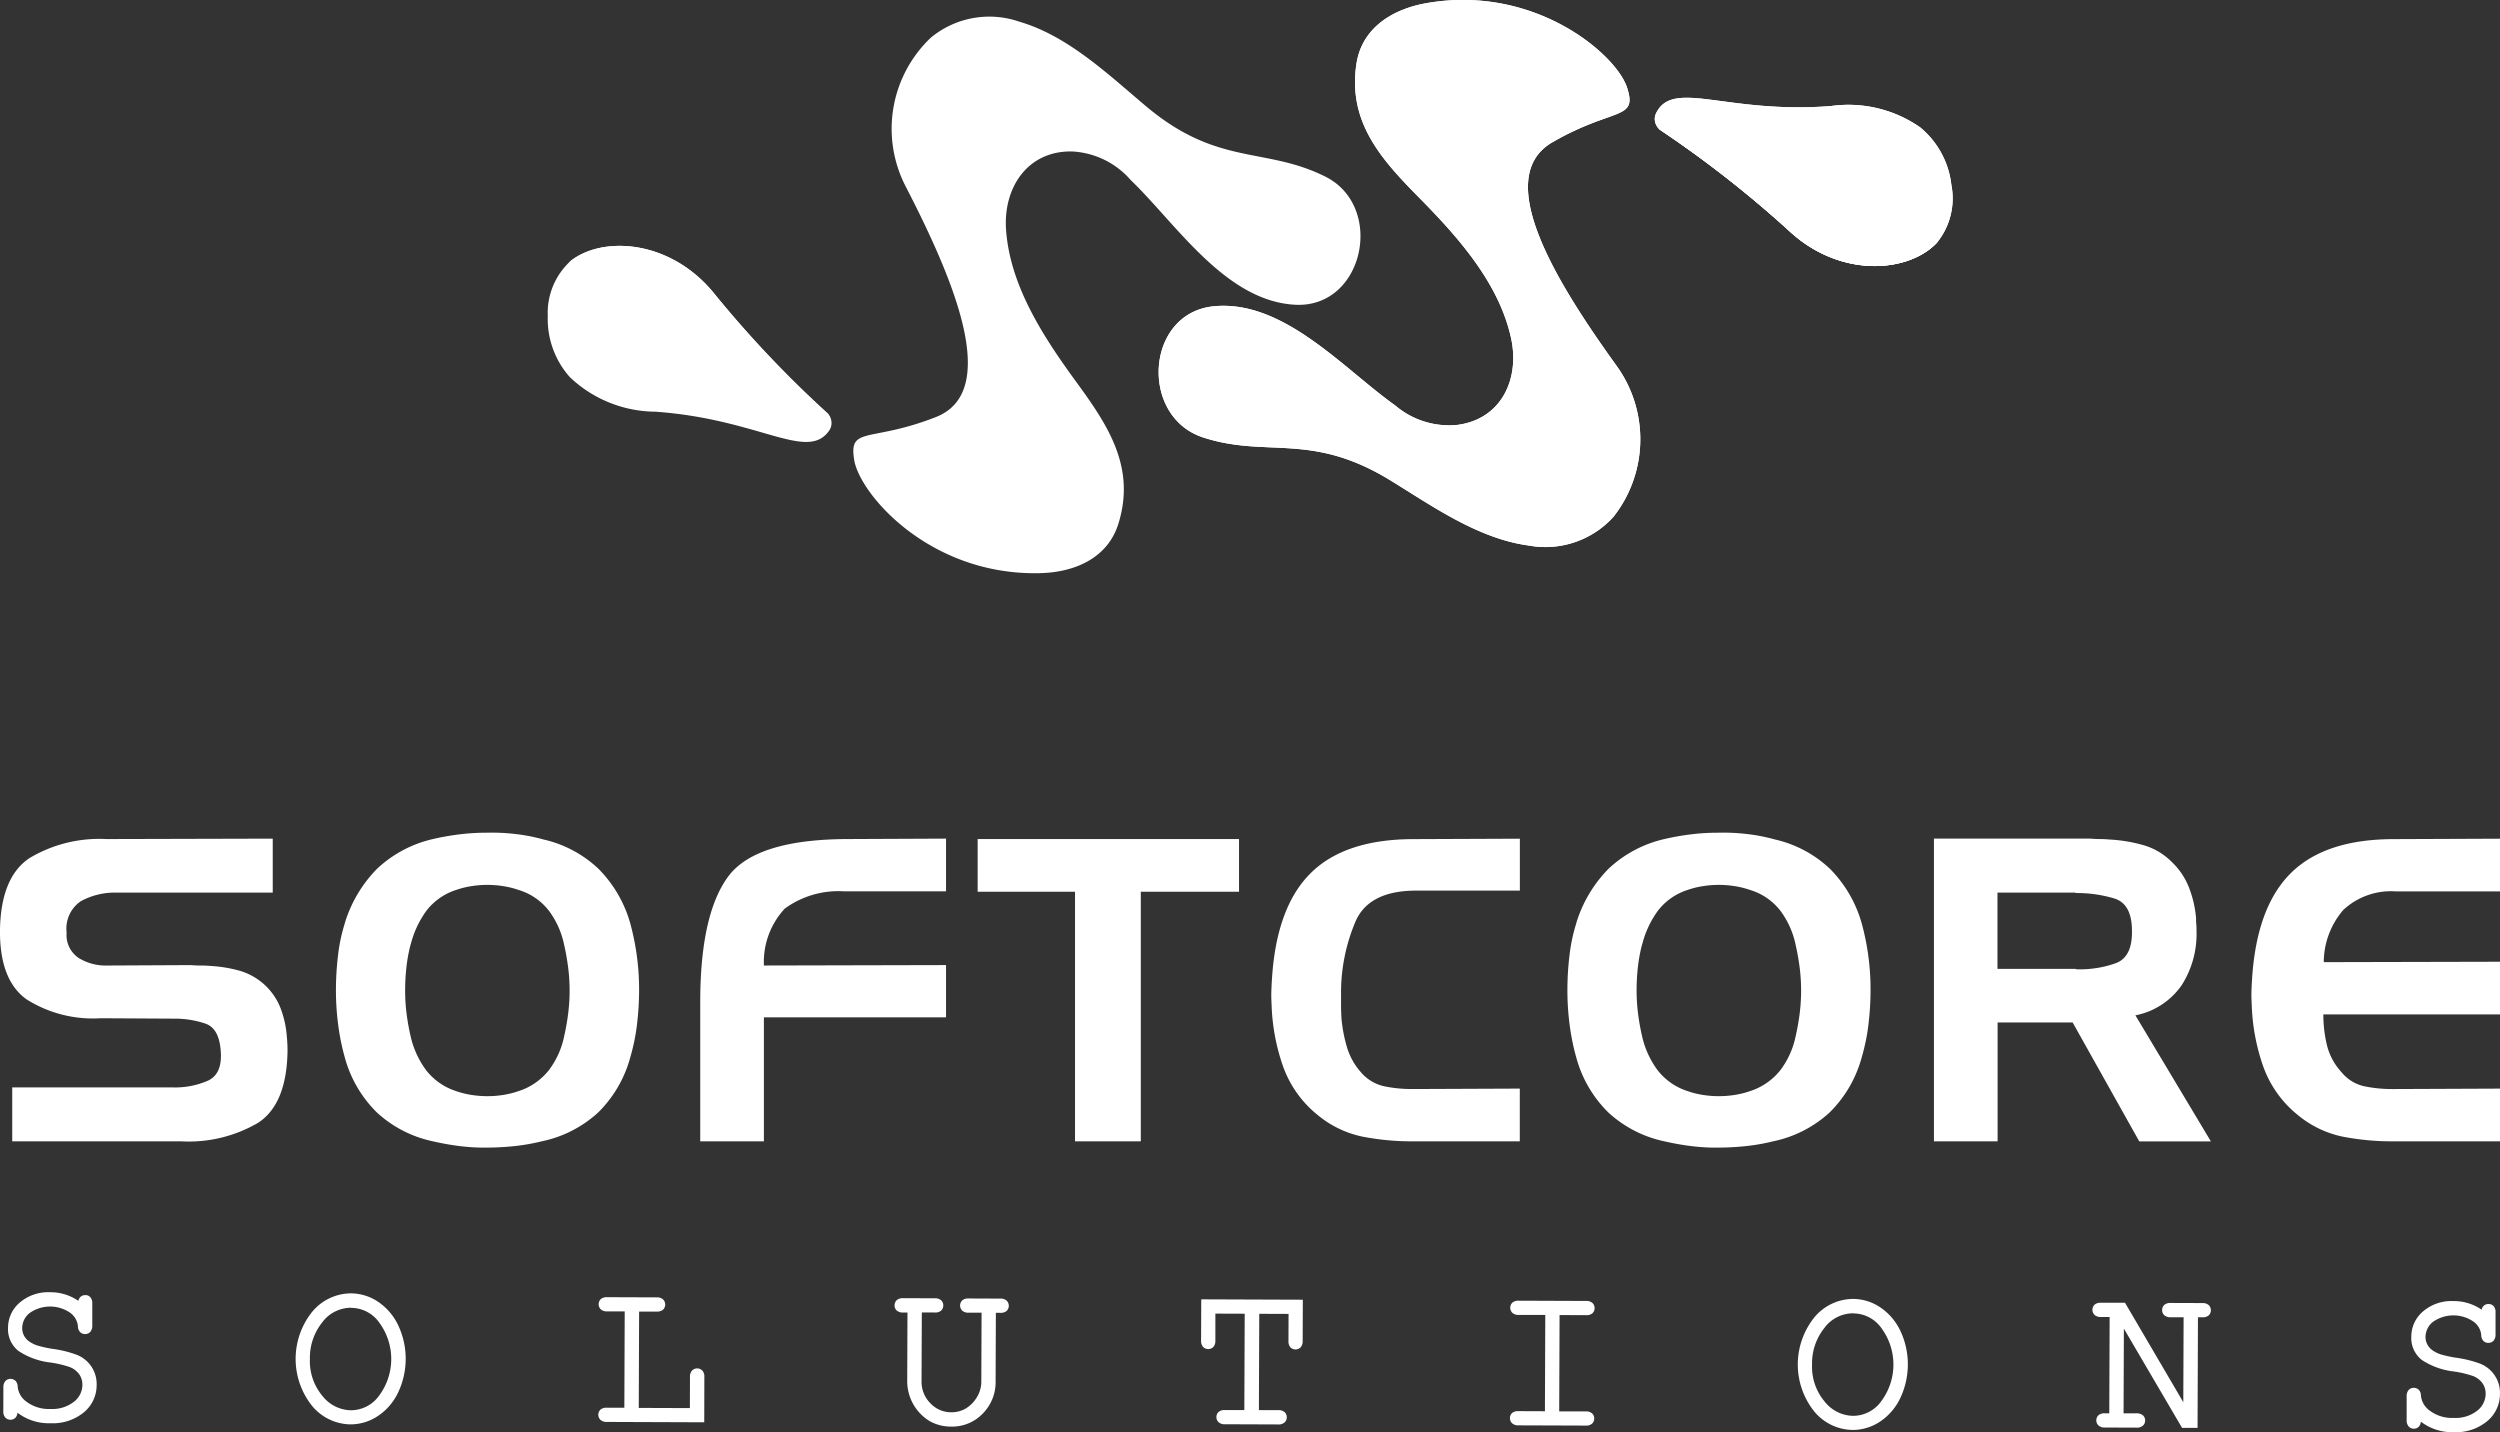 <svg xmlns="http://www.w3.org/2000/svg" width="139.646" height="80" viewBox="0 0 139.646 80">
  <rect x="0" y="0" width="139.646" height="80" fill="#333333" stroke="none"/>
  <g id="Group_541" data-name="Group 541" transform="translate(-1680.354 -67.529)">
    <g id="Group_511" data-name="Group 511" transform="translate(1710.951 67.529)">
      <g id="Group_507" data-name="Group 507" transform="translate(17.068 0.947)">
        <path id="Path_2317" data-name="Path 2317" d="M1753.036,70.031a7.012,7.012,0,0,0-1.414,8.331c2.639,5.118,5.357,11.435,1.679,12.875s-4.877.48-4.558,2.4,4.239,6.478,10.4,6.317c1.906-.05,3.755-.827,4.356-2.759.981-3.151-.575-5.486-2.341-7.906-1.817-2.489-3.715-5.363-3.934-8.527-.16-2.321,1.185-4.4,3.669-4.363a4.64,4.64,0,0,1,3.291,1.594c2.547,2.447,5.289,6.766,9.193,6.969,3.838.2,5.038-5.48,1.68-7.159s-6-.56-10-3.918c-2.127-1.786-4.368-3.944-7.1-4.738A5.13,5.13,0,0,0,1753.036,70.031Z" transform="translate(-1748.693 -68.886)" fill="#fff"/>
      </g>
      <path id="Path_2318" data-name="Path 2318" d="M1739.939,97.541c-1.226,1.751-3.881-.65-9.718-1.059a7,7,0,0,1-4.758-1.922,4.872,4.872,0,0,1-1.24-3.416,3.919,3.919,0,0,1,1.262-3.068c1.8-1.442,5.651-1.22,8.108,1.894a61.693,61.693,0,0,0,6.24,6.586.529.529,0,0,1,.08.086.579.579,0,0,1,.112.211A.742.742,0,0,1,1739.939,97.541Z" transform="translate(-1724.222 -73.486)" fill="#fff"/>
      <path id="Path_2319" data-name="Path 2319" d="M1740.3,96.643c-1.5.272-4.122-1.325-8.79-1.653-5.292-.371-6.381-3.844-5.9-6.288a1.677,1.677,0,0,1,.26-.625c1.8-1.442,5.651-1.22,8.108,1.894a61.683,61.683,0,0,0,6.24,6.586A.525.525,0,0,1,1740.3,96.643Z" transform="translate(-1724.613 -73.486)" fill="#fff"/>
      <g id="Group_509" data-name="Group 509" transform="translate(34.122)">
        <g id="Group_508" data-name="Group 508">
          <path id="Path_2320" data-name="Path 2320" d="M1798.55,96.4a7.01,7.01,0,0,0,.168-8.448c-3.365-4.672-6.987-10.519-3.561-12.486s4.753-1.195,4.154-3.045-5.148-5.781-11.214-4.714c-1.878.331-3.591,1.373-3.9,3.373-.5,3.26,1.379,5.34,3.483,7.473,2.164,2.194,4.467,4.755,5.149,7.853.5,2.271-.522,4.529-2.984,4.856a4.637,4.637,0,0,1-3.491-1.09c-2.88-2.044-6.23-5.91-10.122-5.535-3.826.371-4.174,6.164-.6,7.328s6.014-.331,10.465,2.4c2.367,1.453,4.9,3.256,7.725,3.637A5.13,5.13,0,0,0,1798.55,96.4Z" transform="translate(-1773.145 -67.529)" fill="#fff"/>
        </g>
        <path id="Path_2321" data-name="Path 2321" d="M1812.96,76.209c.953-1.913,3.934.07,9.767-.388a7,7,0,0,1,4.989,1.2,4.873,4.873,0,0,1,1.73,3.2,3.921,3.921,0,0,1-.795,3.221c-1.569,1.692-5.41,2.04-8.3-.676a61.7,61.7,0,0,0-7.144-5.592.693.693,0,0,1-.234-.266A.741.741,0,0,1,1812.96,76.209Z" transform="translate(-1785.166 -69.898)" fill="#fff"/>
        <path id="Path_2322" data-name="Path 2322" d="M1813.219,77.793c1.441-.49,4.273.7,8.937.337,5.289-.414,6.879,2.859,6.763,5.349a1.674,1.674,0,0,1-.165.656c-1.569,1.692-5.41,2.04-8.3-.676a61.689,61.689,0,0,0-7.144-5.592A.585.585,0,0,1,1813.219,77.793Z" transform="translate(-1785.268 -70.598)" fill="#fff"/>
      </g>
      <g id="Group_510" data-name="Group 510" transform="translate(34.122)">
        <path id="Path_2323" data-name="Path 2323" d="M1798.55,96.4a7.01,7.01,0,0,0,.168-8.448c-3.365-4.672-6.987-10.519-3.561-12.486s4.753-1.195,4.154-3.045-5.148-5.781-11.214-4.714c-1.878.331-3.591,1.373-3.9,3.373-.5,3.26,1.379,5.34,3.483,7.473,2.164,2.194,4.467,4.755,5.149,7.853.5,2.271-.522,4.529-2.984,4.856a4.637,4.637,0,0,1-3.491-1.09c-2.88-2.044-6.23-5.91-10.122-5.535-3.826.371-4.174,6.164-.6,7.328s6.014-.331,10.465,2.4c2.367,1.453,4.9,3.256,7.725,3.637A5.13,5.13,0,0,0,1798.55,96.4Z" transform="translate(-1773.145 -67.529)" fill="#fff"/>
      </g>
      <path id="Path_2324" data-name="Path 2324" d="M1812.96,76.209c.953-1.913,3.934.07,9.767-.388a7,7,0,0,1,4.989,1.2,4.873,4.873,0,0,1,1.73,3.2,3.921,3.921,0,0,1-.795,3.221c-1.569,1.692-5.41,2.04-8.3-.676a61.7,61.7,0,0,0-7.144-5.592.693.693,0,0,1-.234-.266A.741.741,0,0,1,1812.96,76.209Z" transform="translate(-1751.043 -69.898)" fill="#fff"/>
      <path id="Path_2325" data-name="Path 2325" d="M1813.219,77.793c1.441-.49,4.273.7,8.937.337,5.289-.414,6.879,2.859,6.763,5.349a1.674,1.674,0,0,1-.165.656c-1.569,1.692-5.41,2.04-8.3-.676a61.689,61.689,0,0,0-7.144-5.592A.585.585,0,0,1,1813.219,77.793Z" transform="translate(-1751.145 -70.598)" fill="#fff"/>
    </g>
    <g id="Group_512" data-name="Group 512" transform="translate(1680.354 114.039)">
      <path id="Path_2326" data-name="Path 2326" d="M1686.807,137.706a3.966,3.966,0,0,0-1.943.483,1.855,1.855,0,0,0-.789,1.754,1.542,1.542,0,0,0,.671,1.413,2.872,2.872,0,0,0,1.566.424l4.71-.024q.258.024.542.024c.188,0,.377.008.565.024a7.64,7.64,0,0,1,1.625.271,3.5,3.5,0,0,1,2.26,2.06,5.562,5.562,0,0,1,.353,1.507c.016.157.027.31.036.459s.012.3.012.46q-.047,2.944-1.625,3.992a7.664,7.664,0,0,1-4.285,1.048h-9.468v-3.015h8.9a4.563,4.563,0,0,0,2.037-.377q.859-.4.695-1.813-.118-1.107-.824-1.366a5.243,5.243,0,0,0-1.673-.282l-4.191-.024a6.943,6.943,0,0,1-4.133-1.048q-1.519-1.071-1.495-3.874.046-2.944,1.636-4.015a7.588,7.588,0,0,1,4.3-1.071l9.3-.024v3.015Z" transform="translate(-1680.354 -134.357)" fill="#fff"/>
      <path id="Path_2327" data-name="Path 2327" d="M1707.758,139.256a7.385,7.385,0,0,1,1.8-3.026,6.743,6.743,0,0,1,3.12-1.66,14.226,14.226,0,0,1,1.46-.259,12.151,12.151,0,0,1,1.507-.095,11.407,11.407,0,0,1,1.625.071,9.976,9.976,0,0,1,1.578.306,6.587,6.587,0,0,1,3.086,1.648,7.023,7.023,0,0,1,1.766,3.038,14.046,14.046,0,0,1,.494,3.674,16.346,16.346,0,0,1-.118,1.978,11.278,11.278,0,0,1-.376,1.837,6.821,6.821,0,0,1-1.79,3.073,6.643,6.643,0,0,1-3.156,1.613,11.122,11.122,0,0,1-1.555.271,15.817,15.817,0,0,1-1.625.082,11.4,11.4,0,0,1-1.46-.094,14.564,14.564,0,0,1-1.437-.259,6.631,6.631,0,0,1-3.132-1.613,6.805,6.805,0,0,1-1.79-3.073,12.649,12.649,0,0,1-.365-1.79,14.623,14.623,0,0,1-.13-1.954,16.341,16.341,0,0,1,.118-1.966,9.409,9.409,0,0,1,.377-1.779Zm3.674,1.2a8.83,8.83,0,0,0-.236,1.283,11.781,11.781,0,0,0-.071,1.284,10.284,10.284,0,0,0,.082,1.306,12.577,12.577,0,0,0,.225,1.26,5.048,5.048,0,0,0,.859,1.884,3.455,3.455,0,0,0,1.684,1.177,4.8,4.8,0,0,0,.847.212,5.718,5.718,0,0,0,1.79,0,4.832,4.832,0,0,0,.848-.212,3.53,3.53,0,0,0,1.7-1.177,4.7,4.7,0,0,0,.847-1.884,12.789,12.789,0,0,0,.223-1.26,10.329,10.329,0,0,0,.083-1.306,10.178,10.178,0,0,0-.083-1.284q-.083-.647-.223-1.26a4.8,4.8,0,0,0-.847-1.9,3.365,3.365,0,0,0-1.7-1.166,4.834,4.834,0,0,0-.848-.212,5.719,5.719,0,0,0-1.79,0,4.8,4.8,0,0,0-.847.212,3.386,3.386,0,0,0-1.672,1.177,5.465,5.465,0,0,0-.871,1.884Z" transform="translate(-1688.495 -134.212)" fill="#fff"/>
      <path id="Path_2328" data-name="Path 2328" d="M1737.977,136.834q1.542-2.119,6.77-2.119l5.417-.024v2.943h-5.722a5.074,5.074,0,0,0-3.285.966,4.38,4.38,0,0,0-1.166,3.179l10.173-.024v2.92H1739.99V151.6h-3.556v-7.771Q1736.434,138.954,1737.977,136.834Z" transform="translate(-1697.32 -134.357)" fill="#fff"/>
      <path id="Path_2329" data-name="Path 2329" d="M1758.65,137.668v-2.943h14.6v2.943h-5.487V151.61h-3.674V137.668Z" transform="translate(-1704.04 -134.367)" fill="#fff"/>
      <path id="Path_2330" data-name="Path 2330" d="M1786.885,139.283a10.178,10.178,0,0,0-.824,3.886v.765c0,.259.008.522.023.789a8.054,8.054,0,0,0,.306,1.613,3.674,3.674,0,0,0,.777,1.4,2.371,2.371,0,0,0,1.307.789,7.512,7.512,0,0,0,1.519.153h.212l5.84-.024V151.6h-6a14.426,14.426,0,0,1-2.768-.259,5.745,5.745,0,0,1-2.508-1.2,6.125,6.125,0,0,1-1.977-2.814,11.448,11.448,0,0,1-.612-3.4q-.024-.377-.012-.73t.036-.707q.258-4,2.177-5.887t5.758-1.884l5.91-.024v2.9h-5.84Q1787.639,137.612,1786.885,139.283Z" transform="translate(-1711.152 -134.357)" fill="#fff"/>
      <path id="Path_2331" data-name="Path 2331" d="M1806.38,139.256a7.385,7.385,0,0,1,1.8-3.026,6.745,6.745,0,0,1,3.121-1.66,14.173,14.173,0,0,1,1.46-.259,12.136,12.136,0,0,1,1.507-.095,11.417,11.417,0,0,1,1.625.071,10.007,10.007,0,0,1,1.578.306,6.586,6.586,0,0,1,3.085,1.648,7.023,7.023,0,0,1,1.766,3.038,13.669,13.669,0,0,1,.365,1.79,13.906,13.906,0,0,1,.129,1.884,16.247,16.247,0,0,1-.118,1.978,11.252,11.252,0,0,1-.377,1.837,6.818,6.818,0,0,1-1.79,3.073,6.643,6.643,0,0,1-3.156,1.613,11.128,11.128,0,0,1-1.555.271,15.815,15.815,0,0,1-1.624.082,11.392,11.392,0,0,1-1.46-.094,14.512,14.512,0,0,1-1.437-.259,6.628,6.628,0,0,1-3.132-1.613,6.8,6.8,0,0,1-1.79-3.073,12.579,12.579,0,0,1-.365-1.79,14.664,14.664,0,0,1-.129-1.954,16.191,16.191,0,0,1,.118-1.966,9.362,9.362,0,0,1,.377-1.779Zm3.674,1.2a8.9,8.9,0,0,0-.236,1.283,11.779,11.779,0,0,0-.07,1.284,10.444,10.444,0,0,0,.082,1.306,12.789,12.789,0,0,0,.225,1.26,5.057,5.057,0,0,0,.859,1.884,3.454,3.454,0,0,0,1.684,1.177,4.805,4.805,0,0,0,.848.212,5.713,5.713,0,0,0,1.789,0,4.835,4.835,0,0,0,.848-.212,3.527,3.527,0,0,0,1.7-1.177,4.7,4.7,0,0,0,.848-1.884,12.789,12.789,0,0,0,.224-1.26,10.284,10.284,0,0,0,.082-1.306,10.131,10.131,0,0,0-.082-1.284q-.083-.647-.224-1.26a4.8,4.8,0,0,0-.848-1.9,3.363,3.363,0,0,0-1.7-1.166,4.836,4.836,0,0,0-.848-.212,5.714,5.714,0,0,0-1.789,0,4.807,4.807,0,0,0-.848.212,3.382,3.382,0,0,0-1.672,1.177,5.466,5.466,0,0,0-.871,1.884Z" transform="translate(-1718.33 -134.212)" fill="#fff"/>
      <path id="Path_2332" data-name="Path 2332" d="M1843.984,134.691c.173.016.342.024.507.024s.333.008.506.024a8.6,8.6,0,0,1,1.9.306,3.681,3.681,0,0,1,1.636.965,3.934,3.934,0,0,1,.953,1.436,6.036,6.036,0,0,1,.388,1.7c0,.11,0,.22.012.33s.012.22.012.33a5.322,5.322,0,0,1-.813,3.049,4.084,4.084,0,0,1-2.6,1.707l4.216,7.041h-4l-3.721-6.641h-4.192V151.6h-3.556V134.691Zm-.847,3.015h-4.356v4.262h4.356a.215.215,0,0,0,.095.024h.094a5.927,5.927,0,0,0,2.06-.342q.93-.341.907-1.8,0-1.507-.977-1.813a7.284,7.284,0,0,0-2.179-.306Z" transform="translate(-1727.205 -134.357)" fill="#fff"/>
      <path id="Path_2333" data-name="Path 2333" d="M1865.785,138.683a4.5,4.5,0,0,0-1.083,2.908l9.844-.023v2.943h-9.867a7.28,7.28,0,0,0,.2,1.719,3.455,3.455,0,0,0,.813,1.507,2.261,2.261,0,0,0,1.283.789,7.513,7.513,0,0,0,1.519.153h.212l5.84-.024V151.6h-6.005a14.422,14.422,0,0,1-2.767-.259,5.746,5.746,0,0,1-2.508-1.2,6.122,6.122,0,0,1-1.977-2.814,11.444,11.444,0,0,1-.612-3.4q-.024-.377-.013-.73t.036-.707q.259-4,2.178-5.887t5.759-1.884l5.91-.024v2.943h-5.84A3.9,3.9,0,0,0,1865.785,138.683Z" transform="translate(-1734.9 -134.357)" fill="#fff"/>
    </g>
    <g id="Group_540" data-name="Group 540" transform="translate(1680.537 139.71)">
      <g id="Group_515" data-name="Group 515" transform="translate(0 0)">
        <g id="Group_513" data-name="Group 513" transform="translate(0.081 0.081)">
          <path id="Path_2334" data-name="Path 2334" d="M1685.02,171.885v-.16a.371.371,0,0,1,.066-.244.241.241,0,0,1,.347,0,.363.363,0,0,1,.064.244l0,1.218a.37.37,0,0,1-.066.245.241.241,0,0,1-.342,0,.333.333,0,0,1-.07-.222,1.2,1.2,0,0,0-.49-.861,2.135,2.135,0,0,0-2.472.017,1.234,1.234,0,0,0-.47.957,1.048,1.048,0,0,0,.129.518,1.087,1.087,0,0,0,.345.379,1.922,1.922,0,0,0,.489.235,6.578,6.578,0,0,0,.852.188,6.223,6.223,0,0,1,1.342.329,1.59,1.59,0,0,1,1,1.546,1.8,1.8,0,0,1-.659,1.394,2.571,2.571,0,0,1-1.766.571,2.627,2.627,0,0,1-1.989-.787v.273a.362.362,0,0,1-.066.244.238.238,0,0,1-.344,0,.356.356,0,0,1-.068-.246l0-1.32a.379.379,0,0,1,.066-.25.222.222,0,0,1,.174-.073.226.226,0,0,1,.168.069.333.333,0,0,1,.071.222,1.319,1.319,0,0,0,.557.956,2.216,2.216,0,0,0,1.429.435,2.1,2.1,0,0,0,1.421-.445,1.364,1.364,0,0,0,.524-1.062,1.155,1.155,0,0,0-.2-.67,1.332,1.332,0,0,0-.59-.466,5.95,5.95,0,0,0-1.137-.271,3.891,3.891,0,0,1-1.71-.615,1.393,1.393,0,0,1-.519-1.168,1.68,1.68,0,0,1,.6-1.29,2.279,2.279,0,0,1,1.587-.534A2.527,2.527,0,0,1,1685.02,171.885Z" transform="translate(-1680.766 -171.168)" fill="#fff"/>
          <path id="Path_2335" data-name="Path 2335" d="M1683.292,178.29h-.015a2.755,2.755,0,0,1-1.91-.679v.086a.439.439,0,0,1-.086.3.3.3,0,0,1-.232.1h0a.3.3,0,0,1-.228-.1.421.421,0,0,1-.088-.3l0-1.32a.439.439,0,0,1,.087-.3.286.286,0,0,1,.233-.1.3.3,0,0,1,.225.093.405.405,0,0,1,.092.275,1.252,1.252,0,0,0,.527.9,2.148,2.148,0,0,0,1.38.417h.013a2.025,2.025,0,0,0,1.357-.425,1.277,1.277,0,0,0,.5-1,1.087,1.087,0,0,0-.183-.624,1.257,1.257,0,0,0-.556-.438,5.935,5.935,0,0,0-1.119-.266,3.983,3.983,0,0,1-1.746-.631,1.476,1.476,0,0,1-.55-1.231,1.763,1.763,0,0,1,.632-1.348,2.323,2.323,0,0,1,1.64-.554,2.619,2.619,0,0,1,1.642.549.427.427,0,0,1,.087-.289.3.3,0,0,1,.232-.1h0a.3.3,0,0,1,.232.1.432.432,0,0,1,.084.3l0,1.218a.438.438,0,0,1-.086.3.3.3,0,0,1-.232.1h0a.3.3,0,0,1-.225-.093.4.4,0,0,1-.092-.275,1.129,1.129,0,0,0-.46-.8,2.062,2.062,0,0,0-2.37.015,1.152,1.152,0,0,0-.443.9.971.971,0,0,0,.119.48,1.02,1.02,0,0,0,.321.352,1.847,1.847,0,0,0,.469.225,6.54,6.54,0,0,0,.841.186,6.242,6.242,0,0,1,1.362.335,1.67,1.67,0,0,1,1.042,1.618,1.881,1.881,0,0,1-.687,1.454A2.65,2.65,0,0,1,1683.292,178.29Zm-2.081-1.064.136.144a2.563,2.563,0,0,0,1.931.762,2.513,2.513,0,0,0,1.714-.551,1.731,1.731,0,0,0,.633-1.336,1.511,1.511,0,0,0-.949-1.473,6.248,6.248,0,0,0-1.322-.323,6.654,6.654,0,0,1-.865-.191,2.016,2.016,0,0,1-.508-.245,1.168,1.168,0,0,1-.37-.407,1.119,1.119,0,0,1-.139-.557,1.319,1.319,0,0,1,.5-1.016,1.925,1.925,0,0,1,1.3-.421h.01a1.932,1.932,0,0,1,1.264.4,1.28,1.28,0,0,1,.517.917.268.268,0,0,0,.049.172.145.145,0,0,0,.11.045.173.173,0,0,0,.115-.047.288.288,0,0,0,.047-.192l0-1.218a.291.291,0,0,0-.045-.193.143.143,0,0,0-.114-.047.138.138,0,0,0-.115.047.29.29,0,0,0-.046.193v.333l-.131-.115a2.467,2.467,0,0,0-1.669-.619h-.014a2.2,2.2,0,0,0-1.52.515,1.612,1.612,0,0,0-.579,1.23,1.31,1.31,0,0,0,.489,1.106,3.84,3.84,0,0,0,1.675.6,5.9,5.9,0,0,1,1.156.278,1.409,1.409,0,0,1,.624.494,1.244,1.244,0,0,1,.211.714,1.448,1.448,0,0,1-.552,1.122,2.179,2.179,0,0,1-1.461.463h-.012a2.3,2.3,0,0,1-1.479-.453,1.4,1.4,0,0,1-.586-1.013.269.269,0,0,0-.049-.172.141.141,0,0,0-.11-.044.136.136,0,0,0-.115.047.3.3,0,0,0-.046.2l0,1.32a.291.291,0,0,0,.046.191.134.134,0,0,0,.114.049.139.139,0,0,0,.113-.047.29.29,0,0,0,.047-.192Z" transform="translate(-1680.732 -171.133)" fill="#fff"/>
        </g>
        <g id="Group_514" data-name="Group 514">
          <path id="Path_2336" data-name="Path 2336" d="M1683.292,178.291h-.015a2.757,2.757,0,0,1-1.908-.677v.082a.44.44,0,0,1-.087.3.3.3,0,0,1-.233.1h0a.3.3,0,0,1-.23-.1.425.425,0,0,1-.089-.3l0-1.32a.447.447,0,0,1,.087-.3.3.3,0,0,1,.232-.1.325.325,0,0,1,.228.094.409.409,0,0,1,.093.275,1.249,1.249,0,0,0,.526.9,2.149,2.149,0,0,0,1.379.417h.013a2.026,2.026,0,0,0,1.356-.425,1.28,1.28,0,0,0,.5-1,1.084,1.084,0,0,0-.183-.624,1.262,1.262,0,0,0-.556-.437,5.95,5.95,0,0,0-1.118-.266,3.98,3.98,0,0,1-1.746-.631,1.477,1.477,0,0,1-.55-1.232,1.762,1.762,0,0,1,.632-1.35,2.361,2.361,0,0,1,1.627-.555h.014a2.625,2.625,0,0,1,1.64.548.428.428,0,0,1,.087-.287.3.3,0,0,1,.233-.1.277.277,0,0,1,.235.1.434.434,0,0,1,.084.3l0,1.218a.437.437,0,0,1-.086.3.287.287,0,0,1-.235.1.3.3,0,0,1-.225-.094.4.4,0,0,1-.093-.275,1.128,1.128,0,0,0-.46-.8,1.784,1.784,0,0,0-1.162-.367h-.01a1.771,1.771,0,0,0-1.195.383,1.147,1.147,0,0,0-.442.9.965.965,0,0,0,.119.479,1.028,1.028,0,0,0,.32.352,1.86,1.86,0,0,0,.469.225,6.507,6.507,0,0,0,.841.186,6.21,6.21,0,0,1,1.361.335,1.668,1.668,0,0,1,1.043,1.62,1.882,1.882,0,0,1-.687,1.455A2.651,2.651,0,0,1,1683.292,178.291Zm-2.083-1.07.139.146a2.564,2.564,0,0,0,1.93.762h.014a2.5,2.5,0,0,0,1.7-.551,1.73,1.73,0,0,0,.632-1.334,1.508,1.508,0,0,0-.948-1.472,6.237,6.237,0,0,0-1.322-.323,6.383,6.383,0,0,1-.864-.191,2.036,2.036,0,0,1-.509-.245,1.184,1.184,0,0,1-.371-.407,1.126,1.126,0,0,1-.139-.558,1.317,1.317,0,0,1,.5-1.018,2.216,2.216,0,0,1,2.577-.017,1.283,1.283,0,0,1,.518.919.267.267,0,0,0,.049.172.141.141,0,0,0,.109.043h0a.137.137,0,0,0,.112-.047.285.285,0,0,0,.046-.19l0-1.218a.288.288,0,0,0-.044-.191.139.139,0,0,0-.113-.047h0a.139.139,0,0,0-.112.046.288.288,0,0,0-.046.191v.338l-.134-.118a2.462,2.462,0,0,0-1.668-.618h-.013a2.205,2.205,0,0,0-1.52.514,1.608,1.608,0,0,0-.578,1.229,1.306,1.306,0,0,0,.488,1.1,3.836,3.836,0,0,0,1.674.6,5.977,5.977,0,0,1,1.156.277,1.417,1.417,0,0,1,.624.495,1.243,1.243,0,0,1,.211.715,1.447,1.447,0,0,1-.552,1.123,2.178,2.178,0,0,1-1.461.465h-.013a2.3,2.3,0,0,1-1.48-.453,1.4,1.4,0,0,1-.587-1.014.263.263,0,0,0-.049-.17.129.129,0,0,0-.11-.044.137.137,0,0,0-.112.047.294.294,0,0,0-.046.2l0,1.32a.29.29,0,0,0,.046.19.141.141,0,0,0,.111.048h0a.137.137,0,0,0,.112-.046.282.282,0,0,0,.046-.19Z" transform="translate(-1680.65 -171.051)" fill="#fff"/>
          <path id="Path_2337" data-name="Path 2337" d="M1683.257,178.336h-.015a2.88,2.88,0,0,1-1.833-.588.452.452,0,0,1-.1.265.378.378,0,0,1-.292.127.386.386,0,0,1-.29-.126.5.5,0,0,1-.109-.354l.005-1.32a.518.518,0,0,1,.107-.356.38.38,0,0,1,.292-.127.406.406,0,0,1,.284.118.477.477,0,0,1,.115.327,1.174,1.174,0,0,0,.5.837,2.068,2.068,0,0,0,1.329.4,1.959,1.959,0,0,0,1.317-.406,1.2,1.2,0,0,0,.469-.941,1.014,1.014,0,0,0-.17-.58,1.188,1.188,0,0,0-.522-.409,5.939,5.939,0,0,0-1.1-.26,4.053,4.053,0,0,1-1.782-.647,1.552,1.552,0,0,1-.58-1.295,1.843,1.843,0,0,1,.658-1.408,2.439,2.439,0,0,1,1.68-.575,2.743,2.743,0,0,1,1.59.481.413.413,0,0,1,.092-.193.38.38,0,0,1,.292-.127.351.351,0,0,1,.294.129.506.506,0,0,1,.1.351l0,1.218a.515.515,0,0,1-.107.35.38.38,0,0,1-.3.128.385.385,0,0,1-.281-.119.481.481,0,0,1-.115-.327,1.049,1.049,0,0,0-.431-.743,1.981,1.981,0,0,0-2.266.014,1.076,1.076,0,0,0-.415.836.887.887,0,0,0,.109.44.941.941,0,0,0,.3.325,1.792,1.792,0,0,0,.449.216,6.467,6.467,0,0,0,.83.183,6.218,6.218,0,0,1,1.38.341,1.75,1.75,0,0,1,1.09,1.692,1.963,1.963,0,0,1-.714,1.514A2.729,2.729,0,0,1,1683.257,178.336Zm-2-.933.132.119a2.682,2.682,0,0,0,1.855.656l.014.079v-.079a2.575,2.575,0,0,0,1.753-.571,1.807,1.807,0,0,0,.661-1.4,1.593,1.593,0,0,0-1-1.547,6.118,6.118,0,0,0-1.342-.329,6.655,6.655,0,0,1-.852-.188,1.955,1.955,0,0,1-.488-.235,1.1,1.1,0,0,1-.345-.379,1.041,1.041,0,0,1-.129-.518,1.224,1.224,0,0,1,.47-.956,1.847,1.847,0,0,1,1.246-.4,1.868,1.868,0,0,1,1.223.385,1.2,1.2,0,0,1,.488.858.329.329,0,0,0,.071.225.221.221,0,0,0,.168.07.211.211,0,0,0,.176-.075.368.368,0,0,0,.067-.246l0-1.218a.363.363,0,0,0-.065-.246.2.2,0,0,0-.171-.075.224.224,0,0,0-.179.074.355.355,0,0,0-.066.235l0,.158-.125-.1a2.557,2.557,0,0,0-1.593-.531,2.3,2.3,0,0,0-1.588.535,1.691,1.691,0,0,0-.605,1.291,1.4,1.4,0,0,0,.52,1.17,3.913,3.913,0,0,0,1.711.615,6.077,6.077,0,0,1,1.137.271,1.34,1.34,0,0,1,.589.466,1.166,1.166,0,0,1,.2.668,1.355,1.355,0,0,1-.524,1.061,2.1,2.1,0,0,1-1.408.444,2.237,2.237,0,0,1-1.442-.435,1.324,1.324,0,0,1-.556-.953.329.329,0,0,0-.071-.225.2.2,0,0,0-.073-.049.24.24,0,0,1,.07.051.332.332,0,0,1,.07.223,1.329,1.329,0,0,0,.557.956,2.222,2.222,0,0,0,1.431.435,2.118,2.118,0,0,0,1.423-.445,1.375,1.375,0,0,0,.525-1.063,1.168,1.168,0,0,0-.2-.67,1.336,1.336,0,0,0-.591-.467,5.9,5.9,0,0,0-1.138-.272,3.9,3.9,0,0,1-1.709-.614,1.382,1.382,0,0,1-.519-1.167,1.686,1.686,0,0,1,.6-1.288,2.282,2.282,0,0,1,1.572-.534,2.553,2.553,0,0,1,1.734.637l0,0v-.163a.356.356,0,0,1,.066-.243.216.216,0,0,1,.171-.073.223.223,0,0,1,.173.074.369.369,0,0,1,.064.243l0,1.218a.369.369,0,0,1-.066.243.22.22,0,0,1-.171.073.224.224,0,0,1-.167-.068.331.331,0,0,1-.07-.223,1.207,1.207,0,0,0-.49-.861,2.14,2.14,0,0,0-2.475.017,1.244,1.244,0,0,0-.471.958,1.052,1.052,0,0,0,.129.519,1.1,1.1,0,0,0,.347.38,1.971,1.971,0,0,0,.489.236,6.485,6.485,0,0,0,.853.188,6.275,6.275,0,0,1,1.341.329,1.589,1.589,0,0,1,.995,1.544,1.805,1.805,0,0,1-.659,1.393,2.573,2.573,0,0,1-1.751.571,2.646,2.646,0,0,1-2-.786l0,0v.278a.364.364,0,0,1-.066.243.218.218,0,0,1-.171.073.223.223,0,0,1-.171-.075.353.353,0,0,1-.066-.243l0-1.32a.37.37,0,0,1,.066-.249.219.219,0,0,1,.171-.073h.026l-.03,0a.222.222,0,0,0-.17.075.375.375,0,0,0-.066.251l-.005,1.32a.36.36,0,0,0,.068.246.224.224,0,0,0,.172.075.22.22,0,0,0,.175-.074.365.365,0,0,0,.067-.245Zm-.161-.414.275.29a2.488,2.488,0,0,0,1.873.737,2.431,2.431,0,0,0,1.659-.531,1.651,1.651,0,0,0,.605-1.274,1.431,1.431,0,0,0-.9-1.4,6.114,6.114,0,0,0-1.3-.317,6.582,6.582,0,0,1-.876-.194,2.107,2.107,0,0,1-.528-.255,1.256,1.256,0,0,1-.4-.435,1.2,1.2,0,0,1-.149-.6,1.4,1.4,0,0,1,.526-1.078,2,2,0,0,1,1.352-.441h.012a2.009,2.009,0,0,1,1.315.423,1.358,1.358,0,0,1,.547.975c0,.093.024.119.026.121a.068.068,0,0,0,.052.019.059.059,0,0,0,.053-.02s.026-.03.026-.139l0-1.218c0-.106-.022-.135-.025-.138a.059.059,0,0,0-.054-.02.061.061,0,0,0-.053.02s-.026.03-.026.139l0,.512-.264-.233a2.389,2.389,0,0,0-1.617-.6,2.139,2.139,0,0,0-1.479.495,1.533,1.533,0,0,0-.552,1.17,1.233,1.233,0,0,0,.458,1.042,3.769,3.769,0,0,0,1.638.583,5.922,5.922,0,0,1,1.174.283,1.488,1.488,0,0,1,.658.522,1.323,1.323,0,0,1,.225.76,1.527,1.527,0,0,1-.581,1.183,2.256,2.256,0,0,1-1.512.483,2.389,2.389,0,0,1-1.543-.471,1.481,1.481,0,0,1-.616-1.071c0-.093-.024-.118-.026-.12a.048.048,0,0,0-.044-.02c-.038,0-.051.008-.061.02s-.026.03-.026.144l0,1.32a.239.239,0,0,0,.024.136.064.064,0,0,0,.054.023.059.059,0,0,0,.053-.02s.026-.032.026-.139Z" transform="translate(-1680.616 -171.017)" fill="#fff"/>
        </g>
      </g>
      <g id="Group_518" data-name="Group 518" transform="translate(16.331 0.063)">
        <g id="Group_516" data-name="Group 516" transform="translate(0.081 0.081)">
          <path id="Path_2338" data-name="Path 2338" d="M1710.086,174.846a4.079,4.079,0,0,1-.393,1.771,3.071,3.071,0,0,1-1.071,1.267,2.574,2.574,0,0,1-1.461.45,2.662,2.662,0,0,1-2.03-.989,4.048,4.048,0,0,1,.019-5.038,2.663,2.663,0,0,1,2.037-.972,2.56,2.56,0,0,1,1.455.461,3.1,3.1,0,0,1,1.062,1.273A4.045,4.045,0,0,1,1710.086,174.846Zm-.483,0a3.461,3.461,0,0,0-.67-2.1,2.078,2.078,0,0,0-1.749-.934,2.146,2.146,0,0,0-1.725.878,3.3,3.3,0,0,0-.722,2.134,3.16,3.16,0,0,0,.74,2.179,2.216,2.216,0,0,0,1.684.852,2.081,2.081,0,0,0,1.755-.918A3.462,3.462,0,0,0,1709.6,174.844Z" transform="translate(-1704.181 -171.257)" fill="#fff"/>
          <path id="Path_2339" data-name="Path 2339" d="M1707.135,178.38h-.009a2.749,2.749,0,0,1-2.09-1.016,4.127,4.127,0,0,1,.02-5.145,2.754,2.754,0,0,1,2.086-1h.01a2.652,2.652,0,0,1,1.5.474,3.193,3.193,0,0,1,1.089,1.3,4.152,4.152,0,0,1,.391,1.811h0a4.182,4.182,0,0,1-.4,1.805,3.16,3.16,0,0,1-1.1,1.3A2.671,2.671,0,0,1,1707.135,178.38Zm.007-7a2.6,2.6,0,0,0-1.969.945,3.969,3.969,0,0,0-.018,4.933,2.6,2.6,0,0,0,1.971.963h.009a2.511,2.511,0,0,0,1.408-.437,3.011,3.011,0,0,0,1.044-1.236,4.169,4.169,0,0,0,.01-3.48,3.046,3.046,0,0,0-1.035-1.241,2.5,2.5,0,0,0-1.411-.447Zm-.006,6.521h-.009a2.3,2.3,0,0,1-1.743-.879,3.249,3.249,0,0,1-.76-2.231,3.386,3.386,0,0,1,.739-2.184,2.234,2.234,0,0,1,1.779-.907h.008a2.164,2.164,0,0,1,1.813.967,3.66,3.66,0,0,1-.016,4.284A2.166,2.166,0,0,1,1707.136,177.9Zm.006-6.043a2.083,2.083,0,0,0-1.656.849,3.235,3.235,0,0,0-.7,2.085,3.1,3.1,0,0,0,.721,2.127,2.149,2.149,0,0,0,1.624.824h.008a2.017,2.017,0,0,0,1.684-.887,3.4,3.4,0,0,0,.67-2.047h0a3.406,3.406,0,0,0-.655-2.05,2.013,2.013,0,0,0-1.685-.9Z" transform="translate(-1704.146 -171.223)" fill="#fff"/>
        </g>
        <g id="Group_517" data-name="Group 517">
          <path id="Path_2340" data-name="Path 2340" d="M1707.135,178.38h-.01a2.751,2.751,0,0,1-2.091-1.016,4.129,4.129,0,0,1,.02-5.146,2.757,2.757,0,0,1,2.088-1h.01a2.653,2.653,0,0,1,1.5.475,3.193,3.193,0,0,1,1.09,1.3,4.151,4.151,0,0,1,.391,1.811h0a4.189,4.189,0,0,1-.4,1.806,3.166,3.166,0,0,1-1.1,1.3A2.665,2.665,0,0,1,1707.135,178.38Zm.006-7a2.6,2.6,0,0,0-1.968.944,3.969,3.969,0,0,0-.018,4.93,2.6,2.6,0,0,0,1.97.962h.01a2.508,2.508,0,0,0,1.407-.436,3,3,0,0,0,1.043-1.235,4.014,4.014,0,0,0,.386-1.737h0a3.978,3.978,0,0,0-.375-1.742,3.035,3.035,0,0,0-1.034-1.24,2.493,2.493,0,0,0-1.409-.447Zm-.006,6.521h-.009a2.3,2.3,0,0,1-1.744-.879,3.252,3.252,0,0,1-.76-2.233,3.392,3.392,0,0,1,.74-2.185,2.236,2.236,0,0,1,1.78-.909h.008a2.165,2.165,0,0,1,1.814.968,3.554,3.554,0,0,1,.685,2.144h0a3.551,3.551,0,0,1-.7,2.142A2.168,2.168,0,0,1,1707.135,177.9Zm.006-6.042a2.081,2.081,0,0,0-1.655.848,3.229,3.229,0,0,0-.7,2.083,3.1,3.1,0,0,0,.72,2.125,2.145,2.145,0,0,0,1.623.824h.008a2.014,2.014,0,0,0,1.682-.885,3.4,3.4,0,0,0,.669-2.046h0a3.4,3.4,0,0,0-.654-2.049,2.01,2.01,0,0,0-1.684-.9Z" transform="translate(-1704.065 -171.141)" fill="#fff"/>
          <path id="Path_2341" data-name="Path 2341" d="M1707.1,178.426h-.01a2.827,2.827,0,0,1-2.15-1.043,4.207,4.207,0,0,1,.02-5.252,2.831,2.831,0,0,1,2.146-1.023,2.742,2.742,0,0,1,1.555.488,3.271,3.271,0,0,1,1.117,1.336,4.4,4.4,0,0,1-.01,3.685,3.24,3.24,0,0,1-1.127,1.331A2.742,2.742,0,0,1,1707.1,178.426Zm.016-7.16a2.683,2.683,0,0,0-2.039.972,4.049,4.049,0,0,0-.019,5.041,2.677,2.677,0,0,0,2.032.99l.01.079v-.079a2.584,2.584,0,0,0,1.452-.451,3.078,3.078,0,0,0,1.072-1.268,4.245,4.245,0,0,0,.01-3.549,3.116,3.116,0,0,0-1.062-1.273A2.575,2.575,0,0,0,1707.116,171.265Zm-.016,7a2.676,2.676,0,0,1-2.039-.989,4.045,4.045,0,0,1,.019-5.036,2.676,2.676,0,0,1,2.026-.97h.01a2.571,2.571,0,0,1,1.454.46,3.115,3.115,0,0,1,1.062,1.272,4.049,4.049,0,0,1,.382,1.7h0l0,.158a4.088,4.088,0,0,1-.392,1.691,3.083,3.083,0,0,1-1.071,1.267A2.582,2.582,0,0,1,1707.1,178.264Zm.006-6.916v.08a2.526,2.526,0,0,0-1.909.919,3.89,3.89,0,0,0-.018,4.824,2.522,2.522,0,0,0,1.912.935,2.435,2.435,0,0,0,1.372-.423,2.924,2.924,0,0,0,1.016-1.2,3.949,3.949,0,0,0,.378-1.7h0a3.922,3.922,0,0,0-.368-1.707,2.964,2.964,0,0,0-1.007-1.209,2.418,2.418,0,0,0-1.366-.433Zm-.006,6.6h-.009a2.377,2.377,0,0,1-1.8-.905,3.329,3.329,0,0,1-.78-2.286,3.464,3.464,0,0,1,.758-2.234,2.31,2.31,0,0,1,1.841-.937,2.244,2.244,0,0,1,1.886,1,3.631,3.631,0,0,1,.7,2.112h0v.158a3.626,3.626,0,0,1-.715,2.109A2.244,2.244,0,0,1,1707.1,177.947Zm.014-6.2a2.163,2.163,0,0,0-1.726.88,3.312,3.312,0,0,0-.722,2.134,3.176,3.176,0,0,0,.74,2.18,2.226,2.226,0,0,0,1.685.852l.009.079v-.079a2.092,2.092,0,0,0,1.749-.919,3.465,3.465,0,0,0,.684-2.016h0V174.7a3.474,3.474,0,0,0-.67-2.019A2.089,2.089,0,0,0,1707.115,171.743Zm-.014,6.042a2.225,2.225,0,0,1-1.691-.85,3.173,3.173,0,0,1-.739-2.178,3.3,3.3,0,0,1,.721-2.132,2.156,2.156,0,0,1,1.716-.878h.007a2.086,2.086,0,0,1,1.748.933,3.58,3.58,0,0,1-.015,4.188A2.088,2.088,0,0,1,1707.1,177.785Zm.006-5.96v.08a2,2,0,0,0-1.593.82,3.155,3.155,0,0,0-.686,2.033,3.019,3.019,0,0,0,.7,2.073,2.07,2.07,0,0,0,1.564.8,1.941,1.941,0,0,0,1.626-.852,3.421,3.421,0,0,0,.015-4,1.936,1.936,0,0,0-1.62-.868Z" transform="translate(-1704.03 -171.107)" fill="#fff"/>
        </g>
      </g>
      <g id="Group_521" data-name="Group 521" transform="translate(33.237 0.27)">
        <g id="Group_519" data-name="Group 519" transform="translate(0.081 0.081)">
          <path id="Path_2342" data-name="Path 2342" d="M1730.461,172.117l-.021,5.7,3.174.012.008-1.9a.351.351,0,0,1,.069-.244.245.245,0,0,1,.347,0,.354.354,0,0,1,.067.248l-.009,2.378-5.28-.02a.355.355,0,0,1-.244-.07.237.237,0,0,1,0-.344.36.36,0,0,1,.245-.065l1.138,0,.022-5.7-1.138,0a.363.363,0,0,1-.244-.066.24.24,0,0,1,0-.347.367.367,0,0,1,.245-.065l2.759.01a.366.366,0,0,1,.244.066.239.239,0,0,1,0,.347.363.363,0,0,1-.245.065Z" transform="translate(-1728.42 -171.554)" fill="#fff"/>
          <path id="Path_2343" data-name="Path 2343" d="M1734.141,178.355l-5.359-.02a.426.426,0,0,1-.3-.09.316.316,0,0,1,0-.462.454.454,0,0,1,.3-.084l1.059,0,.021-5.543-1.059,0a.436.436,0,0,1-.3-.087.32.32,0,0,1,0-.466.437.437,0,0,1,.295-.084h0l2.76.01a.431.431,0,0,1,.3.086.3.3,0,0,1,.1.234.3.3,0,0,1-.1.232.433.433,0,0,1-.294.084h0l-1.059,0-.021,5.543,3.017.011.007-1.821a.425.425,0,0,1,.091-.3.307.307,0,0,1,.233-.1h0a.306.306,0,0,1,.227.1.426.426,0,0,1,.089.3Zm-5.362-.5a.283.283,0,0,0-.187.045.141.141,0,0,0-.048.114.147.147,0,0,0,.048.114.294.294,0,0,0,.191.047l5.2.02.009-2.3a.3.3,0,0,0-.045-.193.148.148,0,0,0-.114-.047.15.15,0,0,0-.118.048.3.3,0,0,0-.048.191l-.007,1.979-3.333-.013.021-5.86,1.217,0c.124,0,.169-.024.192-.045a.14.14,0,0,0,.047-.114.145.145,0,0,0-.047-.115.293.293,0,0,0-.192-.045l-2.76-.01h0a.291.291,0,0,0-.19.045.162.162,0,0,0,0,.228.292.292,0,0,0,.193.047l1.217,0-.022,5.86-1.217,0Z" transform="translate(-1728.385 -171.52)" fill="#fff"/>
        </g>
        <g id="Group_520" data-name="Group 520">
          <path id="Path_2344" data-name="Path 2344" d="M1734.142,178.356l-5.361-.02a.429.429,0,0,1-.3-.091.32.32,0,0,1,0-.465.446.446,0,0,1,.3-.084l1.057,0,.02-5.539-1.056,0a.436.436,0,0,1-.3-.087.3.3,0,0,1-.1-.235.3.3,0,0,1,.1-.233.434.434,0,0,1,.3-.085h0l2.76.01a.433.433,0,0,1,.3.086.3.3,0,0,1,.1.235.3.3,0,0,1-.1.234.437.437,0,0,1-.3.084h0l-1.057,0-.021,5.539,3.013.011.007-1.819a.429.429,0,0,1,.091-.3.31.31,0,0,1,.234-.1h0a.3.3,0,0,1,.229.1.422.422,0,0,1,.089.3Zm-5.364-.5a.281.281,0,0,0-.187.045.139.139,0,0,0-.047.113.141.141,0,0,0,.047.112.3.3,0,0,0,.19.047l5.2.019.009-2.3a.294.294,0,0,0-.045-.191.146.146,0,0,0-.112-.047h0a.146.146,0,0,0-.116.047.288.288,0,0,0-.048.19l-.008,1.981-3.337-.012.022-5.864,1.219,0h0a.286.286,0,0,0,.189-.045.159.159,0,0,0,0-.226.291.291,0,0,0-.19-.045l-2.76-.01h0a.286.286,0,0,0-.189.045.159.159,0,0,0,0,.226.285.285,0,0,0,.191.045l1.219,0-.021,5.863-1.219,0Z" transform="translate(-1728.304 -171.438)" fill="#fff"/>
          <path id="Path_2345" data-name="Path 2345" d="M1734.187,178.4l-5.44-.02a.5.5,0,0,1-.352-.112.4.4,0,0,1,0-.582.513.513,0,0,1,.35-.1l.979,0,.02-5.381-.978,0a.508.508,0,0,1-.35-.107.4.4,0,0,1,0-.586.511.511,0,0,1,.349-.1l2.763.01a.5.5,0,0,1,.35.107.4.4,0,0,1,0,.587.505.505,0,0,1-.348.1l-.981,0-.02,5.381,2.855.01.006-1.74a.5.5,0,0,1,.112-.353.4.4,0,0,1,.58,0,.5.5,0,0,1,.111.359Zm-5.438-.66a.375.375,0,0,0-.246.065.219.219,0,0,0-.075.174.223.223,0,0,0,.074.173.358.358,0,0,0,.245.069l5.282.02.009-2.38a.354.354,0,0,0-.068-.249.246.246,0,0,0-.35,0,.358.358,0,0,0-.07.246l-.007,1.9-3.172-.012.022-5.7,1.136,0a.367.367,0,0,0,.245-.065.221.221,0,0,0,.075-.175.218.218,0,0,0-.074-.175.366.366,0,0,0-.245-.067l-2.76-.01a.367.367,0,0,0-.246.065.243.243,0,0,0,0,.349.365.365,0,0,0,.246.067l1.136,0-.021,5.7Zm5.276.5-5.279-.02a.358.358,0,0,1-.243-.068.226.226,0,0,1-.073-.17.218.218,0,0,1,.075-.172.361.361,0,0,1,.239-.063l1.145,0,.021-5.7-1.14,0a.364.364,0,0,1-.244-.066.22.22,0,0,1-.073-.172.217.217,0,0,1,.074-.172.358.358,0,0,1,.241-.064l2.762.01a.366.366,0,0,1,.244.066.221.221,0,0,1,.073.172.218.218,0,0,1-.075.172.363.363,0,0,1-.241.064l-1.142,0-.022,5.705,3.178.011.007-1.9a.357.357,0,0,1,.069-.243.242.242,0,0,1,.344,0,.357.357,0,0,1,.067.247Zm-5.281-.415v.08c-.105,0-.133.023-.134.024a.058.058,0,0,0-.021.054.067.067,0,0,0,.022.054.252.252,0,0,0,.137.026l5.119.019.008-2.218a.261.261,0,0,0-.023-.137.07.07,0,0,0-.056-.022.071.071,0,0,0-.059.022.242.242,0,0,0-.026.136l-.008,2.06-3.495-.013.023-6.021,1.3,0c.109,0,.137-.024.138-.025a.06.06,0,0,0,.02-.054.062.062,0,0,0-.02-.054s-.029-.025-.137-.026l-2.76-.01c-.109,0-.137.024-.139.024a.082.082,0,0,0,0,.107s.032.025.139.026l1.3,0-.022,6.021-1.3,0Z" transform="translate(-1728.269 -171.404)" fill="#fff"/>
        </g>
      </g>
      <g id="Group_524" data-name="Group 524" transform="translate(49.785 0.331)">
        <g id="Group_522" data-name="Group 522" transform="translate(0.081 0.081)">
          <path id="Path_2346" data-name="Path 2346" d="M1757.56,172.218l-.015,3.994a2.314,2.314,0,0,1-.677,1.687,2.191,2.191,0,0,1-1.624.677,2.266,2.266,0,0,1-1.131-.282,2.455,2.455,0,0,1-1.182-2.1l.015-3.994h-.4a.372.372,0,0,1-.245-.066.223.223,0,0,1-.073-.174.238.238,0,0,1,.08-.181.379.379,0,0,1,.239-.057l1.764.007a.362.362,0,0,1,.244.066.24.24,0,0,1,0,.347.36.36,0,0,1-.245.065l-.882,0-.015,3.994a1.848,1.848,0,0,0,.535,1.345,1.786,1.786,0,0,0,2.141.344,1.977,1.977,0,0,0,.686-.663,1.819,1.819,0,0,0,.3-1.012l.015-3.994-.882,0a.37.37,0,0,1-.245-.066.241.241,0,0,1,0-.347.366.366,0,0,1,.245-.064l1.764.006a.374.374,0,0,1,.245.066.223.223,0,0,1,.073.174.219.219,0,0,1-.075.174.371.371,0,0,1-.245.065Z" transform="translate(-1752.145 -171.642)" fill="#fff"/>
          <path id="Path_2347" data-name="Path 2347" d="M1755.219,178.621h-.01a2.359,2.359,0,0,1-1.17-.294,2.53,2.53,0,0,1-1.221-2.167l.015-3.916h-.325a.432.432,0,0,1-.3-.086.3.3,0,0,1-.1-.233.315.315,0,0,1,.107-.24.46.46,0,0,1,.293-.077l1.763.006a.439.439,0,0,1,.3.086.32.32,0,0,1,0,.466.467.467,0,0,1-.3.084l-.8,0-.015,3.915a1.777,1.777,0,0,0,.513,1.29,1.661,1.661,0,0,0,1.221.532h.009a1.673,1.673,0,0,0,.815-.2,1.888,1.888,0,0,0,.658-.637,1.745,1.745,0,0,0,.284-.968l.014-3.915-.8,0a.439.439,0,0,1-.3-.086.32.32,0,0,1,0-.466.428.428,0,0,1,.292-.084h0l1.764.006a.434.434,0,0,1,.3.086.32.32,0,0,1,0,.466.429.429,0,0,1-.294.084h-.327l-.015,3.915a2.4,2.4,0,0,1-.7,1.743A2.275,2.275,0,0,1,1755.219,178.621Zm-2.716-6.855a.294.294,0,0,0-.183.038.16.16,0,0,0-.052.121.143.143,0,0,0,.048.114.288.288,0,0,0,.192.046h.483l-.015,4.074a2.374,2.374,0,0,0,1.141,2.029,2.2,2.2,0,0,0,1.092.273h.01a2.122,2.122,0,0,0,1.558-.654,2.251,2.251,0,0,0,.655-1.632l.015-4.073h.485a.291.291,0,0,0,.19-.045.142.142,0,0,0,.047-.114.14.14,0,0,0-.047-.114.284.284,0,0,0-.192-.046l-1.764-.007h0a.286.286,0,0,0-.188.045.142.142,0,0,0-.047.114.145.145,0,0,0,.047.115.3.3,0,0,0,.192.046l.96,0-.015,4.073a1.9,1.9,0,0,1-.31,1.055,2.043,2.043,0,0,1-.713.689,1.875,1.875,0,0,1-.9.222,1.812,1.812,0,0,1-1.334-.58,1.932,1.932,0,0,1-.558-1.4l.016-4.074.961,0a.263.263,0,0,0,.192-.045.141.141,0,0,0,.048-.114.144.144,0,0,0-.047-.115.3.3,0,0,0-.192-.046l-1.763-.006Z" transform="translate(-1752.11 -171.608)" fill="#fff"/>
        </g>
        <g id="Group_523" data-name="Group 523">
          <path id="Path_2348" data-name="Path 2348" d="M1755.219,178.622h-.01a2.36,2.36,0,0,1-1.171-.293,2.537,2.537,0,0,1-1.223-2.169l.015-3.914h-.323a.438.438,0,0,1-.3-.087.3.3,0,0,1-.1-.234.318.318,0,0,1,.107-.241.446.446,0,0,1,.294-.077l1.763.007a.432.432,0,0,1,.3.086.3.3,0,0,1,.1.234.3.3,0,0,1-.1.234.432.432,0,0,1-.294.084h0l-.8,0-.015,3.913a1.776,1.776,0,0,0,.513,1.288,1.661,1.661,0,0,0,1.22.532h.008a1.674,1.674,0,0,0,.815-.2,1.9,1.9,0,0,0,.657-.637,1.748,1.748,0,0,0,.283-.967l.015-3.914-.8,0a.438.438,0,0,1-.3-.086.321.321,0,0,1,0-.469.431.431,0,0,1,.293-.084h.006l1.764.006a.439.439,0,0,1,.3.087.321.321,0,0,1,0,.468.432.432,0,0,1-.3.085h-.326l-.014,3.913a2.4,2.4,0,0,1-.7,1.744A2.275,2.275,0,0,1,1755.219,178.622Zm-2.716-6.854a.29.29,0,0,0-.181.037.153.153,0,0,0-.052.12.142.142,0,0,0,.046.113.292.292,0,0,0,.191.046h.485l-.015,4.075a2.379,2.379,0,0,0,1.14,2.028,2.2,2.2,0,0,0,1.092.272,2.12,2.12,0,0,0,1.566-.653,2.245,2.245,0,0,0,.654-1.631l.015-4.075.485,0h0a.286.286,0,0,0,.189-.045.159.159,0,0,0,0-.226.282.282,0,0,0-.19-.045l-1.764-.007a.238.238,0,0,0-.191.044.141.141,0,0,0-.047.113.139.139,0,0,0,.047.113.287.287,0,0,0,.191.046l.963,0-.015,4.075a1.909,1.909,0,0,1-.31,1.056,2.048,2.048,0,0,1-.714.689,1.826,1.826,0,0,1-.894.223h-.009a1.818,1.818,0,0,1-1.336-.581,1.935,1.935,0,0,1-.558-1.4l.015-4.075.963,0a.309.309,0,0,0,.191-.045.161.161,0,0,0,0-.226.289.289,0,0,0-.191-.045l-1.763-.006Z" transform="translate(-1752.029 -171.526)" fill="#fff"/>
          <path id="Path_2349" data-name="Path 2349" d="M1755.184,178.667h-.01a2.438,2.438,0,0,1-1.21-.3,2.612,2.612,0,0,1-1.262-2.238l.014-3.834h-.243a.512.512,0,0,1-.351-.107.377.377,0,0,1-.127-.294.4.4,0,0,1,.133-.3.525.525,0,0,1,.349-.1l1.763.006a.508.508,0,0,1,.35.107.4.4,0,0,1,0,.587.5.5,0,0,1-.346.1l-.727,0-.015,3.834a1.7,1.7,0,0,0,.49,1.232,1.587,1.587,0,0,0,1.164.508,1.607,1.607,0,0,0,.785-.193,1.828,1.828,0,0,0,.629-.611,1.669,1.669,0,0,0,.271-.924l.014-3.835-.722,0a.508.508,0,0,1-.35-.107.4.4,0,0,1,0-.587.5.5,0,0,1,.345-.1l1.77.007a.5.5,0,0,1,.35.107.4.4,0,0,1,0,.587.509.509,0,0,1-.348.1h-.247l-.014,3.834a2.48,2.48,0,0,1-.724,1.8A2.355,2.355,0,0,1,1755.184,178.667Zm-2.719-7.017a.369.369,0,0,0-.234.059.238.238,0,0,0-.079.181.222.222,0,0,0,.074.175.364.364,0,0,0,.246.067h.4l-.015,3.992a2.455,2.455,0,0,0,1.182,2.1,2.281,2.281,0,0,0,1.132.283l.01.079v-.079a2.2,2.2,0,0,0,1.615-.677,2.33,2.33,0,0,0,.678-1.689l.015-3.992h.4a.363.363,0,0,0,.245-.065.243.243,0,0,0,0-.35.366.366,0,0,0-.245-.066l-1.764-.007a.706.706,0,0,0-.08,0,.577.577,0,0,1,.085,0l1.759.006a.365.365,0,0,1,.243.066.239.239,0,0,1,0,.345.366.366,0,0,1-.241.064h-.408l-.015,4a2.322,2.322,0,0,1-.677,1.686,2.186,2.186,0,0,1-1.6.677h-.022a2.281,2.281,0,0,1-1.13-.283,2.455,2.455,0,0,1-1.18-2.1l.015-4h-.405a.368.368,0,0,1-.243-.066.222.222,0,0,1-.073-.173.234.234,0,0,1,.077-.178.364.364,0,0,1,.235-.058l1.77.006a.366.366,0,0,1,.243.066.238.238,0,0,1,0,.345.384.384,0,0,1-.241.063l-.886,0-.015,4a1.855,1.855,0,0,0,.536,1.345,1.784,1.784,0,0,0,2.143.345,1.981,1.981,0,0,0,.686-.664,1.827,1.827,0,0,0,.3-1.013l.015-4-.884,0a.369.369,0,0,1-.243-.066.218.218,0,0,1-.073-.172.22.22,0,0,1,.074-.172.252.252,0,0,1,.105-.054.237.237,0,0,0-.107.051.223.223,0,0,0-.075.175.218.218,0,0,0,.074.175.366.366,0,0,0,.246.067l.88,0-.015,3.992a1.825,1.825,0,0,1-.3,1.011,1.972,1.972,0,0,1-.684.663,1.786,1.786,0,0,1-2.139-.344,1.852,1.852,0,0,1-.535-1.343l.015-3.992.88,0a.367.367,0,0,0,.246-.064.221.221,0,0,0,.075-.175.218.218,0,0,0-.074-.175.367.367,0,0,0-.245-.067l-1.764-.006Zm0,.083v.079a.275.275,0,0,0-.131.019.074.074,0,0,0-.023.059.063.063,0,0,0,.02.054s.029.024.139.025l.563,0-.015,4.154a2.3,2.3,0,0,0,1.1,1.959,2.123,2.123,0,0,0,1.053.262h.02a2.037,2.037,0,0,0,1.49-.629,2.17,2.17,0,0,0,.631-1.576l.015-4.154.564,0c.108,0,.137-.024.138-.025a.058.058,0,0,0,.02-.053.065.065,0,0,0-.02-.054s-.03-.025-.138-.025l-1.764-.006a.191.191,0,0,0-.139.024.06.06,0,0,0-.02.054.062.062,0,0,0,.02.054s.029.025.138.026l1.042,0-.015,4.154a1.982,1.982,0,0,1-.324,1.1,2.136,2.136,0,0,1-.741.716,1.948,1.948,0,0,1-2.333-.372,2.008,2.008,0,0,1-.581-1.457l.015-4.154,1.042,0c.109,0,.138-.024.138-.024a.058.058,0,0,0,.021-.054.062.062,0,0,0-.02-.054s-.029-.025-.139-.026l-1.763-.006Z" transform="translate(-1751.994 -171.492)" fill="#fff"/>
        </g>
      </g>
      <g id="Group_527" data-name="Group 527" transform="translate(66.9 0.393)">
        <g id="Group_525" data-name="Group 525" transform="translate(0.081 0.081)">
          <path id="Path_2350" data-name="Path 2350" d="M1779.688,172.3l-.021,5.7,1.24,0a.37.37,0,0,1,.245.066.238.238,0,0,1,0,.345.354.354,0,0,1-.245.067l-2.964-.01a.358.358,0,0,1-.245-.07.224.224,0,0,1-.073-.171.219.219,0,0,1,.075-.173.37.37,0,0,1,.245-.065l1.24,0,.022-5.7-1.957-.007-.006,1.656a.377.377,0,0,1-.066.25.218.218,0,0,1-.174.073.222.222,0,0,1-.171-.075.363.363,0,0,1-.067-.25l.008-2.134,5.354.02-.008,2.134a.377.377,0,0,1-.066.25.221.221,0,0,1-.174.074.225.225,0,0,1-.174-.075.38.38,0,0,1-.064-.251l.006-1.656Z" transform="translate(-1776.683 -171.731)" fill="#fff"/>
          <path id="Path_2351" data-name="Path 2351" d="M1780.875,178.528h0l-2.964-.011a.42.42,0,0,1-.3-.091.3.3,0,0,1-.1-.229.3.3,0,0,1,.1-.232.432.432,0,0,1,.3-.084h0l1.161,0,.021-5.543-1.8-.006-.005,1.576a.449.449,0,0,1-.087.3.3.3,0,0,1-.231.1h0a.3.3,0,0,1-.228-.1.434.434,0,0,1-.088-.3l.008-2.213,5.512.021-.009,2.212a.449.449,0,0,1-.086.3.3.3,0,0,1-.232.1h0a.3.3,0,0,1-.232-.1.444.444,0,0,1-.084-.3l.006-1.577-1.8-.006-.02,5.542,1.161,0a.432.432,0,0,1,.3.086.317.317,0,0,1,0,.461A.421.421,0,0,1,1780.875,178.528Zm-2.969-.489a.29.29,0,0,0-.19.045.159.159,0,0,0,0,.227.29.29,0,0,0,.191.048l2.964.011h0a.288.288,0,0,0,.188-.047.142.142,0,0,0,.049-.112.14.14,0,0,0-.047-.114.285.285,0,0,0-.192-.046l-1.32,0,.021-5.86,2.115.008-.006,1.735a.3.3,0,0,0,.045.2.143.143,0,0,0,.115.047.17.17,0,0,0,.114-.047.3.3,0,0,0,.046-.2l.008-2.054-5.2-.02-.008,2.055a.288.288,0,0,0,.047.2.144.144,0,0,0,.112.05h0a.14.14,0,0,0,.114-.047.3.3,0,0,0,.047-.2l.006-1.735,2.115.008-.022,5.86-1.319,0Z" transform="translate(-1776.649 -171.697)" fill="#fff"/>
        </g>
        <g id="Group_526" data-name="Group 526">
          <path id="Path_2352" data-name="Path 2352" d="M1780.872,178.529h0l-2.964-.01a.425.425,0,0,1-.3-.091.307.307,0,0,1-.1-.23.3.3,0,0,1,.1-.234.437.437,0,0,1,.3-.085h0l1.16,0,.02-5.539-1.8-.007-.006,1.575a.45.45,0,0,1-.087.3.3.3,0,0,1-.232.1h0a.3.3,0,0,1-.229-.1.434.434,0,0,1-.089-.305l.009-2.215,5.516.02-.008,2.215a.448.448,0,0,1-.087.3.3.3,0,0,1-.234.1h0a.3.3,0,0,1-.234-.1.444.444,0,0,1-.084-.3l.006-1.575-1.8-.007-.021,5.539,1.16,0a.434.434,0,0,1,.3.087.3.3,0,0,1,.1.234.3.3,0,0,1-.1.229A.423.423,0,0,1,1780.872,178.529Zm-2.967-.489a.285.285,0,0,0-.189.045.14.14,0,0,0-.047.113.143.143,0,0,0,.047.111.291.291,0,0,0,.19.048l2.964.01h0a.289.289,0,0,0,.188-.046.144.144,0,0,0,.048-.111.141.141,0,0,0-.046-.113.289.289,0,0,0-.191-.046l-1.322,0,.022-5.863,2.119.008-.006,1.737a.3.3,0,0,0,.044.2.143.143,0,0,0,.113.047.162.162,0,0,0,.113-.047.3.3,0,0,0,.046-.2l.008-2.053-5.192-.019-.008,2.053a.284.284,0,0,0,.046.2.142.142,0,0,0,.111.048h0a.14.14,0,0,0,.112-.046.3.3,0,0,0,.046-.2l.006-1.737,2.119.008-.021,5.863-1.321-.006Z" transform="translate(-1776.568 -171.615)" fill="#fff"/>
          <path id="Path_2353" data-name="Path 2353" d="M1780.838,178.574h0l-2.964-.011a.5.5,0,0,1-.353-.112.382.382,0,0,1-.124-.289.379.379,0,0,1,.128-.292.51.51,0,0,1,.349-.1l1.083,0,.02-5.381-1.638-.006,0,1.5a.524.524,0,0,1-.107.356.4.4,0,0,1-.582,0,.508.508,0,0,1-.109-.359l.009-2.294,5.674.021-.009,2.294a.521.521,0,0,1-.106.356.4.4,0,0,1-.587,0,.518.518,0,0,1-.1-.357l.005-1.5-1.637-.006-.02,5.381,1.08,0a.51.51,0,0,1,.351.107.379.379,0,0,1,.126.294.383.383,0,0,1-.126.288A.5.5,0,0,1,1780.838,178.574Zm-2.965-.651a.367.367,0,0,0-.246.065.22.22,0,0,0-.075.174.226.226,0,0,0,.073.172.352.352,0,0,0,.246.07l2.965.011,0,.079v-.079a.352.352,0,0,0,.244-.068.239.239,0,0,0,0-.346.36.36,0,0,0-.246-.067l-1.239,0,.022-5.7,1.954.008-.006,1.654a.372.372,0,0,0,.066.252.219.219,0,0,0,.174.075.225.225,0,0,0,.175-.074.381.381,0,0,0,.067-.251l.008-2.136-5.357-.02-.008,2.135a.367.367,0,0,0,.068.252.239.239,0,0,0,.347,0,.381.381,0,0,0,.067-.252l.005-1.654,1.954.008-.021,5.7Zm2.965.489-2.967-.011a.353.353,0,0,1-.243-.069.236.236,0,0,1,0-.341.367.367,0,0,1,.242-.064l1.244,0,.021-5.7-1.961-.008-.006,1.658a.368.368,0,0,1-.066.248.236.236,0,0,1-.342,0,.361.361,0,0,1-.067-.249l.008-2.132,5.35.02-.008,2.132a.368.368,0,0,1-.066.248.237.237,0,0,1-.16.073h0a.226.226,0,0,1-.182-.073.377.377,0,0,1-.064-.25l.006-1.657-1.961-.008-.022,5.7,1.242,0a.359.359,0,0,1,.243.066.219.219,0,0,1,.073.173.224.224,0,0,1-.073.169A.354.354,0,0,1,1780.838,178.412Zm-2.967-.407v.079c-.107,0-.136.024-.137.024a.062.062,0,0,0-.02.054.063.063,0,0,0,.022.053s.031.026.136.026l2.964.011c.106,0,.134-.023.137-.025a.064.064,0,0,0,.022-.053.06.06,0,0,0-.02-.054s-.029-.026-.138-.026l-1.4-.006.023-6.021,2.277.009-.007,1.816c0,.114.024.143.025.144a.059.059,0,0,0,.054.02c.037-.006.045-.01.053-.02s.026-.03.026-.144l.007-1.974-5.034-.018-.008,1.973c0,.113.024.14.025.142a.064.064,0,0,0,.053.023.06.06,0,0,0,.054-.02s.026-.03.026-.144l.006-1.816,2.277.009-.022,6.021-1.4-.006Z" transform="translate(-1776.533 -171.581)" fill="#fff"/>
        </g>
      </g>
      <g id="Group_530" data-name="Group 530" transform="translate(84.155 0.46)">
        <g id="Group_528" data-name="Group 528" transform="translate(0.08 0.081)">
          <path id="Path_2354" data-name="Path 2354" d="M1803.958,172.391l-.021,5.7,1.638.006a.37.37,0,0,1,.245.066.237.237,0,0,1,0,.344.351.351,0,0,1-.245.068l-3.756-.014a.352.352,0,0,1-.244-.069.224.224,0,0,1-.073-.171.22.22,0,0,1,.075-.174.367.367,0,0,1,.245-.064l1.638.006.021-5.7-1.638-.006a.366.366,0,0,1-.245-.066.241.241,0,0,1,0-.347.367.367,0,0,1,.245-.064l3.755.014a.362.362,0,0,1,.244.066.24.24,0,0,1,0,.347.366.366,0,0,1-.245.064Z" transform="translate(-1801.422 -171.826)" fill="#fff"/>
          <path id="Path_2355" data-name="Path 2355" d="M1805.544,178.621h0l-3.755-.014a.423.423,0,0,1-.3-.091.3.3,0,0,1-.1-.229.3.3,0,0,1,.1-.232.435.435,0,0,1,.294-.084h0l1.56.006.021-5.542-1.56-.006a.436.436,0,0,1-.3-.086.319.319,0,0,1,0-.466.428.428,0,0,1,.292-.084h.006l3.755.013a.436.436,0,0,1,.3.087.32.32,0,0,1,0,.465.437.437,0,0,1-.295.084h0l-1.56-.006-.021,5.542,1.56.006a.439.439,0,0,1,.3.087.317.317,0,0,1,0,.462A.418.418,0,0,1,1805.544,178.621Zm-3.761-.492a.282.282,0,0,0-.19.045.141.141,0,0,0-.048.114.145.145,0,0,0,.048.113.3.3,0,0,0,.191.048l3.755.014a.287.287,0,0,0,.191-.047.158.158,0,0,0,0-.227.289.289,0,0,0-.192-.047l-1.717-.006.022-5.859,1.718.006a.278.278,0,0,0,.193-.045.162.162,0,0,0,0-.228.292.292,0,0,0-.192-.047l-3.755-.014a.278.278,0,0,0-.192.045.161.161,0,0,0,0,.229.288.288,0,0,0,.192.047l1.718.006-.022,5.859-1.717-.006Z" transform="translate(-1801.387 -171.792)" fill="#fff"/>
        </g>
        <g id="Group_529" data-name="Group 529">
          <path id="Path_2356" data-name="Path 2356" d="M1805.543,178.622h0l-3.755-.014a.424.424,0,0,1-.3-.091.305.305,0,0,1-.1-.231.3.3,0,0,1,.1-.234.435.435,0,0,1,.3-.084h0l1.558.006.02-5.539-1.558-.006a.437.437,0,0,1-.3-.086.322.322,0,0,1,0-.469.433.433,0,0,1,.294-.084h.006l3.755.014a.43.43,0,0,1,.3.087.3.3,0,0,1,.1.234.3.3,0,0,1-.1.234.434.434,0,0,1-.3.084h0l-1.557-.006-.021,5.539,1.557.006a.439.439,0,0,1,.3.087.3.3,0,0,1,.1.235.307.307,0,0,1-.1.229A.422.422,0,0,1,1805.543,178.622Zm-3.761-.492a.285.285,0,0,0-.189.045.157.157,0,0,0,0,.224.291.291,0,0,0,.19.047l3.755.014a.258.258,0,0,0,.19-.046.145.145,0,0,0,.049-.111.142.142,0,0,0-.047-.114.292.292,0,0,0-.191-.045l-1.719-.006.022-5.863,1.719.006h0a.281.281,0,0,0,.189-.045.158.158,0,0,0,0-.225.281.281,0,0,0-.191-.046l-3.755-.014c-.12,0-.168.024-.191.045a.138.138,0,0,0-.047.112.144.144,0,0,0,.046.114.294.294,0,0,0,.191.045l1.719.006-.022,5.863-1.72-.006Z" transform="translate(-1801.306 -171.71)" fill="#fff"/>
          <path id="Path_2357" data-name="Path 2357" d="M1805.509,178.666h0l-3.755-.013a.5.5,0,0,1-.353-.113.4.4,0,0,1,0-.581.509.509,0,0,1,.348-.1l1.482.006.02-5.381-1.479,0a.51.51,0,0,1-.35-.107.4.4,0,0,1,0-.587.5.5,0,0,1,.345-.1l3.761.014a.506.506,0,0,1,.351.107.4.4,0,0,1,0,.587.511.511,0,0,1-.349.1l-1.481-.006-.02,5.381,1.479,0a.515.515,0,0,1,.35.107.379.379,0,0,1,.127.294.384.384,0,0,1-.126.288A.5.5,0,0,1,1805.509,178.666Zm-3.758-.654a.367.367,0,0,0-.246.066.221.221,0,0,0-.075.174.224.224,0,0,0,.074.172.351.351,0,0,0,.245.07l3.755.014,0,.079v-.079a.349.349,0,0,0,.241-.068.223.223,0,0,0,.075-.172.218.218,0,0,0-.074-.175.365.365,0,0,0-.245-.067l-1.637-.006.022-5.7,1.637.006a.366.366,0,0,0,.246-.066.218.218,0,0,0,.075-.174.222.222,0,0,0-.073-.176.367.367,0,0,0-.246-.067l-3.755-.013a.367.367,0,0,0-.246.064.243.243,0,0,0,0,.35.367.367,0,0,0,.246.067l1.636.006-.021,5.7Zm3.78.492h-.03l-3.752-.014a.35.35,0,0,1-.243-.069.236.236,0,0,1,0-.34.359.359,0,0,1,.241-.065l1.643.006.021-5.7-1.64-.006a.368.368,0,0,1-.243-.066.219.219,0,0,1-.073-.172.223.223,0,0,1,.075-.172.375.375,0,0,1,.241-.063l3.758.014a.36.36,0,0,1,.243.066.22.22,0,0,1,.073.173.217.217,0,0,1-.074.171.354.354,0,0,1-.241.065l-1.643-.006-.022,5.7,1.641.006a.369.369,0,0,1,.243.066.222.222,0,0,1,.073.172.22.22,0,0,1-.074.169A.313.313,0,0,1,1805.532,178.505Zm-3.783-.409v.079c-.107,0-.135.024-.136.025a.078.078,0,0,0,0,.106.232.232,0,0,0,.136.027l3.755.014c.1,0,.129-.018.137-.025a.063.063,0,0,0,.022-.054.062.062,0,0,0-.02-.054s-.029-.025-.138-.026l-1.8-.006.023-6.021,1.8.007c.109,0,.137-.024.139-.024a.062.062,0,0,0,.02-.054c0-.033-.01-.046-.02-.054s-.032-.026-.138-.027l-3.756-.013c-.111,0-.136.022-.138.024a.065.065,0,0,0-.021.054.062.062,0,0,0,.02.054s.029.025.139.026l1.8.006-.022,6.021-1.8-.007Z" transform="translate(-1801.272 -171.676)" fill="#fff"/>
        </g>
      </g>
      <g id="Group_533" data-name="Group 533" transform="translate(100.236 0.375)">
        <g id="Group_531" data-name="Group 531" transform="translate(0.081 0.081)">
          <path id="Path_2358" data-name="Path 2358" d="M1830.383,175.294a4.08,4.08,0,0,1-.393,1.772,3.07,3.07,0,0,1-1.071,1.267,2.573,2.573,0,0,1-1.461.45,2.662,2.662,0,0,1-2.03-.989,4.049,4.049,0,0,1,.019-5.039,2.664,2.664,0,0,1,2.037-.971,2.56,2.56,0,0,1,1.455.461,3.1,3.1,0,0,1,1.062,1.272A4.047,4.047,0,0,1,1830.383,175.294Zm-.483,0a3.465,3.465,0,0,0-.67-2.1,2.08,2.08,0,0,0-1.749-.934,2.149,2.149,0,0,0-1.725.879,3.3,3.3,0,0,0-.722,2.134,3.161,3.161,0,0,0,.74,2.179,2.214,2.214,0,0,0,1.684.852,2.083,2.083,0,0,0,1.756-.918A3.463,3.463,0,0,0,1829.9,175.292Z" transform="translate(-1824.478 -171.705)" fill="#fff"/>
          <path id="Path_2359" data-name="Path 2359" d="M1827.433,178.827h-.01a2.749,2.749,0,0,1-2.09-1.016,4.126,4.126,0,0,1,.02-5.144,2.753,2.753,0,0,1,2.086-1h.01a2.652,2.652,0,0,1,1.5.474,3.2,3.2,0,0,1,1.089,1.3,4.159,4.159,0,0,1,.391,1.811h0a4.194,4.194,0,0,1-.4,1.805,3.168,3.168,0,0,1-1.1,1.3A2.665,2.665,0,0,1,1827.433,178.827Zm.006-7a2.6,2.6,0,0,0-1.969.946,3.969,3.969,0,0,0-.018,4.933,2.6,2.6,0,0,0,1.971.962h.01a2.509,2.509,0,0,0,1.407-.436,3.011,3.011,0,0,0,1.044-1.236,4.166,4.166,0,0,0,.01-3.48,3.039,3.039,0,0,0-1.034-1.241,2.5,2.5,0,0,0-1.411-.448Zm-.006,6.521h-.009a2.3,2.3,0,0,1-1.743-.878,3.249,3.249,0,0,1-.76-2.232,3.385,3.385,0,0,1,.739-2.183,2.235,2.235,0,0,1,1.779-.907h.008a2.161,2.161,0,0,1,1.813.967,3.556,3.556,0,0,1,.684,2.143h0a3.552,3.552,0,0,1-.7,2.141A2.165,2.165,0,0,1,1827.433,178.349Zm.006-6.042a2.083,2.083,0,0,0-1.656.849,3.238,3.238,0,0,0-.7,2.084,3.1,3.1,0,0,0,.721,2.127,2.147,2.147,0,0,0,1.624.824h.008a2.016,2.016,0,0,0,1.684-.886,3.5,3.5,0,0,0,.015-4.1,2.012,2.012,0,0,0-1.685-.9Z" transform="translate(-1824.443 -171.671)" fill="#fff"/>
        </g>
        <g id="Group_532" data-name="Group 532">
          <path id="Path_2360" data-name="Path 2360" d="M1827.432,178.828h-.01a2.75,2.75,0,0,1-2.091-1.016,4.129,4.129,0,0,1,.02-5.147,2.756,2.756,0,0,1,2.087-1h.01a2.652,2.652,0,0,1,1.5.475,3.193,3.193,0,0,1,1.09,1.3,4.154,4.154,0,0,1,.391,1.811h0a4.186,4.186,0,0,1-.4,1.806,3.167,3.167,0,0,1-1.1,1.3A2.665,2.665,0,0,1,1827.432,178.828Zm.006-7a2.6,2.6,0,0,0-1.968.944,3.968,3.968,0,0,0-.018,4.931,2.6,2.6,0,0,0,1.97.962h.01a2.509,2.509,0,0,0,1.407-.436,3.009,3.009,0,0,0,1.043-1.235,4.02,4.02,0,0,0,.386-1.737h0a3.985,3.985,0,0,0-.375-1.742,3.037,3.037,0,0,0-1.034-1.24,2.489,2.489,0,0,0-1.41-.447Zm-.006,6.521h-.009a2.3,2.3,0,0,1-1.744-.879,3.256,3.256,0,0,1-.76-2.233,3.392,3.392,0,0,1,.74-2.184,2.237,2.237,0,0,1,1.78-.909h.008a2.163,2.163,0,0,1,1.814.968,3.555,3.555,0,0,1,.685,2.144h0a3.554,3.554,0,0,1-.7,2.142A2.168,2.168,0,0,1,1827.432,178.351Zm.006-6.043a2.082,2.082,0,0,0-1.655.849,3.231,3.231,0,0,0-.7,2.083,3.1,3.1,0,0,0,.72,2.126,2.146,2.146,0,0,0,1.623.824h.008a2.014,2.014,0,0,0,1.682-.885,3.4,3.4,0,0,0,.669-2.046h0a3.4,3.4,0,0,0-.654-2.049,2.012,2.012,0,0,0-1.684-.9Z" transform="translate(-1824.361 -171.589)" fill="#fff"/>
          <path id="Path_2361" data-name="Path 2361" d="M1827.4,178.873h-.01a2.826,2.826,0,0,1-2.15-1.043,4.208,4.208,0,0,1,.02-5.252,2.833,2.833,0,0,1,2.147-1.023,2.736,2.736,0,0,1,1.555.488,3.276,3.276,0,0,1,1.117,1.336,4.407,4.407,0,0,1-.011,3.686,3.243,3.243,0,0,1-1.127,1.331A2.742,2.742,0,0,1,1827.4,178.873Zm.016-7.16a2.683,2.683,0,0,0-2.039.972,4.049,4.049,0,0,0-.019,5.041,2.675,2.675,0,0,0,2.032.99l.01.079v-.079a2.589,2.589,0,0,0,1.452-.451,3.083,3.083,0,0,0,1.072-1.268,4.245,4.245,0,0,0,.01-3.549,3.111,3.111,0,0,0-1.062-1.273A2.574,2.574,0,0,0,1827.413,171.713Zm-.017,7a2.676,2.676,0,0,1-2.038-.988,4.048,4.048,0,0,1,.019-5.036,2.676,2.676,0,0,1,2.026-.97h.01a2.57,2.57,0,0,1,1.454.46,3.113,3.113,0,0,1,1.062,1.272,4.047,4.047,0,0,1,.382,1.7h0l0,.158a4.1,4.1,0,0,1-.392,1.691,3.086,3.086,0,0,1-1.071,1.267A2.581,2.581,0,0,1,1827.4,178.711Zm.007-6.916v.08a2.524,2.524,0,0,0-1.909.918,3.889,3.889,0,0,0-.018,4.824,2.521,2.521,0,0,0,1.911.936,2.441,2.441,0,0,0,1.372-.423,2.936,2.936,0,0,0,1.016-1.2,3.947,3.947,0,0,0,.378-1.7v0a3.916,3.916,0,0,0-.367-1.707,2.961,2.961,0,0,0-1.007-1.209,2.419,2.419,0,0,0-1.366-.433Zm-.006,6.6h-.009a2.377,2.377,0,0,1-1.8-.905,3.331,3.331,0,0,1-.78-2.286,3.467,3.467,0,0,1,.758-2.234,2.311,2.311,0,0,1,1.841-.937,2.242,2.242,0,0,1,1.886,1,3.631,3.631,0,0,1,.7,2.112h0v.078h0v.079a3.628,3.628,0,0,1-.715,2.11A2.244,2.244,0,0,1,1827.4,178.4Zm.014-6.2a2.164,2.164,0,0,0-1.726.879,3.31,3.31,0,0,0-.722,2.135,3.177,3.177,0,0,0,.74,2.18,2.228,2.228,0,0,0,1.685.852l.009.08v-.08a2.092,2.092,0,0,0,1.749-.919,3.465,3.465,0,0,0,.684-2.016h0v-.158a3.47,3.47,0,0,0-.669-2.019A2.086,2.086,0,0,0,1827.412,172.191Zm-.014,6.042a2.225,2.225,0,0,1-1.691-.85,3.174,3.174,0,0,1-.74-2.178,3.306,3.306,0,0,1,.721-2.132,2.154,2.154,0,0,1,1.716-.878h.007a2.086,2.086,0,0,1,1.748.933,3.579,3.579,0,0,1-.015,4.188A2.088,2.088,0,0,1,1827.4,178.233Zm.006-5.96v.08a2,2,0,0,0-1.593.82,3.152,3.152,0,0,0-.686,2.033,3.017,3.017,0,0,0,.7,2.073,2.07,2.07,0,0,0,1.564.8,1.94,1.94,0,0,0,1.627-.853,3.42,3.42,0,0,0,.015-4,1.935,1.935,0,0,0-1.62-.868Z" transform="translate(-1824.327 -171.555)" fill="#fff"/>
        </g>
      </g>
      <g id="Group_536" data-name="Group 536" transform="translate(116.699 0.58)">
        <g id="Group_534" data-name="Group 534" transform="translate(0.081 0.081)">
          <path id="Path_2362" data-name="Path 2362" d="M1853.712,178.755l-.615,0-3.5-5.97-.02,5.479.882,0a.378.378,0,0,1,.25.066.22.22,0,0,1,.073.174.222.222,0,0,1-.075.171.368.368,0,0,1-.25.068l-1.758-.007a.365.365,0,0,1-.25-.069.238.238,0,0,1,0-.345.378.378,0,0,1,.251-.064h.4l.021-5.7-.643,0a.37.37,0,0,1-.244-.066.241.241,0,0,1,0-.347.367.367,0,0,1,.245-.064l1.252,0,3.5,5.982.021-5.491-.882,0a.366.366,0,0,1-.244-.066.244.244,0,0,1,0-.347.364.364,0,0,1,.248-.065l1.764.007a.362.362,0,0,1,.244.066.24.24,0,0,1,0,.347.362.362,0,0,1-.245.065h-.4Z" transform="translate(-1848.081 -171.999)" fill="#fff"/>
          <path id="Path_2363" data-name="Path 2363" d="M1853.756,178.8l-.739,0-3.376-5.76-.019,5.11.8,0a.441.441,0,0,1,.3.086.315.315,0,0,1,0,.461.431.431,0,0,1-.3.089h0l-1.758-.007a.434.434,0,0,1-.3-.09.3.3,0,0,1-.1-.229.3.3,0,0,1,.1-.232.443.443,0,0,1,.3-.084h.322l.02-5.543-.563,0a.432.432,0,0,1-.3-.086.318.318,0,0,1,0-.465.409.409,0,0,1,.3-.084l1.3,0,3.382,5.771.019-5.122-.8,0a.434.434,0,0,1-.3-.086.3.3,0,0,1-.1-.233.3.3,0,0,1,.1-.232.431.431,0,0,1,.3-.085h0l1.764.006a.436.436,0,0,1,.3.086.3.3,0,0,1,.1.234.3.3,0,0,1-.1.232.428.428,0,0,1-.292.084h-.33Zm-.648-.161.49,0,.023-6.179h.483a.274.274,0,0,0,.192-.045.143.143,0,0,0,.048-.114.145.145,0,0,0-.047-.115.3.3,0,0,0-.193-.046l-1.764-.006h0a.284.284,0,0,0-.192.044.165.165,0,0,0,0,.229.292.292,0,0,0,.192.046l.961,0-.022,5.859-3.628-6.192-1.207,0a.285.285,0,0,0-.193.045.161.161,0,0,0,0,.229.285.285,0,0,0,.192.046l.722,0-.022,5.86-.478,0a.306.306,0,0,0-.2.045.14.14,0,0,0-.047.114.146.146,0,0,0,.048.113.29.29,0,0,0,.2.048l1.758.006h0a.288.288,0,0,0,.2-.047.145.145,0,0,0,.049-.112.142.142,0,0,0-.047-.114.3.3,0,0,0-.2-.046l-.961,0,.021-5.847Z" transform="translate(-1848.046 -171.965)" fill="#fff"/>
        </g>
        <g id="Group_535" data-name="Group 535">
          <path id="Path_2364" data-name="Path 2364" d="M1853.758,178.8l-.742,0-3.373-5.754-.02,5.1.8,0a.443.443,0,0,1,.3.087.318.318,0,0,1,0,.464.434.434,0,0,1-.3.089h0l-1.758-.007a.428.428,0,0,1-.3-.091.316.316,0,0,1,0-.464.443.443,0,0,1,.3-.084h.32L1849,172.6l-.562,0a.438.438,0,0,1-.3-.087.3.3,0,0,1-.1-.234.3.3,0,0,1,.1-.234.43.43,0,0,1,.294-.084h.006l1.3,0,3.379,5.766.019-5.113-.8,0a.434.434,0,0,1-.3-.086.3.3,0,0,1-.1-.234.3.3,0,0,1,.1-.233.433.433,0,0,1,.3-.086h0l1.764.007a.434.434,0,0,1,.3.086.3.3,0,0,1,.1.234.3.3,0,0,1-.1.234.433.433,0,0,1-.294.084h-.328Zm-.649-.164h.487l.024-6.179.485,0h0a.283.283,0,0,0,.187-.045.138.138,0,0,0,.047-.112.143.143,0,0,0-.046-.114.289.289,0,0,0-.191-.045l-1.764-.007h0a.281.281,0,0,0-.19.044.143.143,0,0,0-.045.114.142.142,0,0,0,.046.113.288.288,0,0,0,.191.045l.963,0-.022,5.867-3.632-6.2-1.206,0h0a.28.28,0,0,0-.186.044.14.14,0,0,0-.047.113.142.142,0,0,0,.046.113.288.288,0,0,0,.191.046l.724,0-.022,5.863h-.481a.293.293,0,0,0-.195.045.138.138,0,0,0-.047.112.141.141,0,0,0,.047.112.282.282,0,0,0,.195.047l1.758.006h0a.283.283,0,0,0,.194-.046.157.157,0,0,0,0-.224.3.3,0,0,0-.2-.046l-.963,0,.022-5.856Z" transform="translate(-1847.964 -171.883)" fill="#fff"/>
          <path id="Path_2365" data-name="Path 2365" d="M1853.8,178.846l-.866,0-3.25-5.544-.017,4.734.722,0a.511.511,0,0,1,.356.107.378.378,0,0,1,.127.293.387.387,0,0,1-.126.288.509.509,0,0,1-.356.109l-1.762-.006a.508.508,0,0,1-.359-.113.382.382,0,0,1-.124-.288.377.377,0,0,1,.129-.293.516.516,0,0,1,.354-.1h.241l.02-5.381-.483,0a.512.512,0,0,1-.351-.107.4.4,0,0,1,0-.587.5.5,0,0,1,.345-.1l1.348,0,3.256,5.555.017-4.745-.721,0a.511.511,0,0,1-.35-.107.375.375,0,0,1-.128-.294.389.389,0,0,1,.124-.292.506.506,0,0,1,.353-.106l1.767.006a.511.511,0,0,1,.35.107.4.4,0,0,1,0,.587.5.5,0,0,1-.345.1h-.249Zm-.775-.161.617,0,.024-6.179h.4a.367.367,0,0,0,.246-.064.243.243,0,0,0,0-.351.367.367,0,0,0-.245-.066l-1.764-.007a.369.369,0,0,0-.249.066.226.226,0,0,0-.073.174.221.221,0,0,0,.075.175.363.363,0,0,0,.245.067l.88,0-.02,5.482-3.5-5.977-1.253,0a.363.363,0,0,0-.246.065.243.243,0,0,0,0,.35.368.368,0,0,0,.246.066l.641,0-.022,5.7h-.4a.375.375,0,0,0-.252.065.224.224,0,0,0-.075.174.221.221,0,0,0,.074.172.36.36,0,0,0,.251.07l1.758.006a.365.365,0,0,0,.252-.068.224.224,0,0,0,.075-.172.22.22,0,0,0-.074-.174.368.368,0,0,0-.251-.067l-.881,0,.021-5.471Zm.613,0-.611,0-3.5-5.975-.021,5.487.885,0a.369.369,0,0,1,.248.066.219.219,0,0,1,.073.172.223.223,0,0,1-.074.169.361.361,0,0,1-.247.067l-1.761-.007a.356.356,0,0,1-.248-.068.224.224,0,0,1-.073-.169.218.218,0,0,1,.074-.172.369.369,0,0,1,.247-.064l.4,0,.022-5.7-.645,0a.362.362,0,0,1-.243-.066.222.222,0,0,1-.073-.172.219.219,0,0,1,.075-.172.359.359,0,0,1,.239-.064l1.255,0,3.508,5.986.021-5.5-.884,0a.37.37,0,0,1-.243-.066.242.242,0,0,1,0-.345.365.365,0,0,1,.243-.063l1.767.006a.366.366,0,0,1,.243.066.238.238,0,0,1,0,.345.361.361,0,0,1-.239.063h-.41Zm-.315-.159h.158l.024-6.179.564,0c.109,0,.137-.023.138-.024a.06.06,0,0,0,.021-.054.062.062,0,0,0-.02-.054s-.029-.025-.139-.026l-1.763-.007c-.11,0-.139.023-.139.023a.065.065,0,0,0-.02.056.061.061,0,0,0,.02.054s.029.025.138.026l1.042,0Zm-.205,0h.172l-3.722-6.351h-.173Zm-4.489-.175c-.115,0-.144.024-.144.025a.06.06,0,0,0-.02.054.068.068,0,0,0,.022.054.245.245,0,0,0,.142.025l1.758.007c.113,0,.141-.024.142-.025a.067.067,0,0,0,.023-.054.062.062,0,0,0-.02-.053s-.03-.026-.144-.026l-1.042,0,.023-6.179-.961,0c-.109,0-.137.024-.138.024a.061.061,0,0,0-.021.054.063.063,0,0,0,.02.054s.029.024.139.025l.8,0-.023,6.021Z" transform="translate(-1847.93 -171.849)" fill="#fff"/>
        </g>
      </g>
      <g id="Group_539" data-name="Group 539" transform="translate(134.248 0.5)">
        <g id="Group_537" data-name="Group 537" transform="translate(0.081 0.081)">
          <path id="Path_2366" data-name="Path 2366" d="M1877.5,172.6v-.159a.365.365,0,0,1,.066-.245.223.223,0,0,1,.174-.073.219.219,0,0,1,.173.075.366.366,0,0,1,.065.245l0,1.218a.363.363,0,0,1-.066.244.24.24,0,0,1-.341,0,.331.331,0,0,1-.071-.222,1.2,1.2,0,0,0-.489-.861,2.137,2.137,0,0,0-2.472.016,1.238,1.238,0,0,0-.471.957,1.049,1.049,0,0,0,.129.518,1.1,1.1,0,0,0,.346.38,1.953,1.953,0,0,0,.488.235,6.527,6.527,0,0,0,.853.188,6.23,6.23,0,0,1,1.341.329,1.589,1.589,0,0,1,1,1.546,1.8,1.8,0,0,1-.66,1.395,2.57,2.57,0,0,1-1.766.571,2.625,2.625,0,0,1-1.989-.787v.273a.366.366,0,0,1-.066.244.238.238,0,0,1-.345,0,.355.355,0,0,1-.067-.245l0-1.32a.373.373,0,0,1,.066-.25.218.218,0,0,1,.174-.073.221.221,0,0,1,.167.068.331.331,0,0,1,.071.222,1.32,1.32,0,0,0,.557.955,2.207,2.207,0,0,0,1.429.435,2.1,2.1,0,0,0,1.422-.444,1.368,1.368,0,0,0,.524-1.062,1.162,1.162,0,0,0-.2-.669,1.336,1.336,0,0,0-.59-.466,6,6,0,0,0-1.137-.272,3.881,3.881,0,0,1-1.71-.614,1.4,1.4,0,0,1-.52-1.169,1.681,1.681,0,0,1,.605-1.289,2.278,2.278,0,0,1,1.587-.535A2.535,2.535,0,0,1,1877.5,172.6Z" transform="translate(-1873.242 -171.884)" fill="#fff"/>
          <path id="Path_2367" data-name="Path 2367" d="M1875.77,179.006h-.017a2.751,2.751,0,0,1-1.91-.678v.086a.432.432,0,0,1-.087.3.3.3,0,0,1-.231.1h0a.3.3,0,0,1-.229-.1.427.427,0,0,1-.088-.3l0-1.32a.449.449,0,0,1,.087-.3.3.3,0,0,1,.232-.1h0a.3.3,0,0,1,.225.093.4.4,0,0,1,.093.274,1.249,1.249,0,0,0,.527.9,2.144,2.144,0,0,0,1.38.417h.013a2.029,2.029,0,0,0,1.357-.425,1.278,1.278,0,0,0,.5-1,1.086,1.086,0,0,0-.183-.625,1.268,1.268,0,0,0-.557-.437,5.893,5.893,0,0,0-1.119-.266,3.982,3.982,0,0,1-1.746-.631,1.476,1.476,0,0,1-.549-1.231,1.765,1.765,0,0,1,.631-1.348,2.344,2.344,0,0,1,1.64-.555,2.622,2.622,0,0,1,1.643.55.431.431,0,0,1,.087-.289.3.3,0,0,1,.233-.1.3.3,0,0,1,.233.1.433.433,0,0,1,.084.3l0,1.218a.437.437,0,0,1-.087.3.3.3,0,0,1-.231.1h0a.3.3,0,0,1-.225-.094.4.4,0,0,1-.091-.273,1.116,1.116,0,0,0-.461-.8,1.785,1.785,0,0,0-1.163-.368h-.012a1.77,1.77,0,0,0-1.195.383,1.149,1.149,0,0,0-.443.9.967.967,0,0,0,.119.48,1.016,1.016,0,0,0,.322.353,1.868,1.868,0,0,0,.469.225,6.547,6.547,0,0,0,.841.186,6.182,6.182,0,0,1,1.361.335,1.668,1.668,0,0,1,1.042,1.618,1.882,1.882,0,0,1-.686,1.454A2.647,2.647,0,0,1,1875.77,179.006Zm-2.083-1.063.136.143a2.558,2.558,0,0,0,1.931.762h.016a2.492,2.492,0,0,0,1.7-.551,1.728,1.728,0,0,0,.633-1.335,1.51,1.51,0,0,0-.948-1.473,6.152,6.152,0,0,0-1.323-.324,6.565,6.565,0,0,1-.864-.19,2.053,2.053,0,0,1-.508-.245,1.18,1.18,0,0,1-.37-.407,1.121,1.121,0,0,1-.139-.557,1.315,1.315,0,0,1,.5-1.016,1.919,1.919,0,0,1,1.3-.422h.013a1.934,1.934,0,0,1,1.263.4,1.28,1.28,0,0,1,.517.918.267.267,0,0,0,.049.172.14.14,0,0,0,.11.045h0a.144.144,0,0,0,.114-.047.3.3,0,0,0,.046-.193l0-1.217a.287.287,0,0,0-.045-.192.159.159,0,0,0-.229,0,.292.292,0,0,0-.046.192v.333l-.131-.115a2.469,2.469,0,0,0-1.67-.619h-.011a2.211,2.211,0,0,0-1.523.515,1.611,1.611,0,0,0-.578,1.231,1.306,1.306,0,0,0,.489,1.106,3.825,3.825,0,0,0,1.675.6,6,6,0,0,1,1.156.278,1.422,1.422,0,0,1,.624.494,1.25,1.25,0,0,1,.21.714,1.446,1.446,0,0,1-.552,1.122,2.176,2.176,0,0,1-1.46.463h-.013a2.293,2.293,0,0,1-1.479-.453,1.4,1.4,0,0,1-.586-1.012.266.266,0,0,0-.049-.172.142.142,0,0,0-.11-.045h0a.139.139,0,0,0-.113.047.3.3,0,0,0-.047.2l0,1.32a.294.294,0,0,0,.047.191.141.141,0,0,0,.112.049h0a.142.142,0,0,0,.113-.046.291.291,0,0,0,.047-.193Z" transform="translate(-1873.207 -171.85)" fill="#fff"/>
        </g>
        <g id="Group_538" data-name="Group 538">
          <path id="Path_2368" data-name="Path 2368" d="M1875.769,179.007h-.016a2.759,2.759,0,0,1-1.908-.676v.082a.438.438,0,0,1-.087.3.3.3,0,0,1-.232.1h0a.3.3,0,0,1-.229-.1.424.424,0,0,1-.089-.3l.005-1.32a.446.446,0,0,1,.086-.3.3.3,0,0,1,.233-.1h0a.3.3,0,0,1,.226.093.4.4,0,0,1,.093.275,1.25,1.25,0,0,0,.527.895,2.14,2.14,0,0,0,1.378.417,2.033,2.033,0,0,0,1.369-.425,1.278,1.278,0,0,0,.5-1,1.081,1.081,0,0,0-.183-.624,1.256,1.256,0,0,0-.555-.437,6.007,6.007,0,0,0-1.118-.266,3.972,3.972,0,0,1-1.746-.631,1.477,1.477,0,0,1-.55-1.232,1.766,1.766,0,0,1,.633-1.35,2.361,2.361,0,0,1,1.629-.555h.012a2.627,2.627,0,0,1,1.641.548.428.428,0,0,1,.087-.286.323.323,0,0,1,.469,0,.435.435,0,0,1,.084.3l0,1.218a.434.434,0,0,1-.087.3.325.325,0,0,1-.234.1.3.3,0,0,1-.226-.094.4.4,0,0,1-.093-.275,1.114,1.114,0,0,0-.46-.8,1.779,1.779,0,0,0-1.162-.367h-.012a1.766,1.766,0,0,0-1.193.382,1.148,1.148,0,0,0-.443.9.971.971,0,0,0,.119.478,1.016,1.016,0,0,0,.32.352,1.9,1.9,0,0,0,.468.225,6.7,6.7,0,0,0,.841.185,6.173,6.173,0,0,1,1.362.335,1.672,1.672,0,0,1,1.043,1.62,1.884,1.884,0,0,1-.688,1.455A2.649,2.649,0,0,1,1875.769,179.007Zm-2.085-1.07.139.146a2.876,2.876,0,0,0,3.643.211,1.728,1.728,0,0,0,.632-1.334,1.51,1.51,0,0,0-.949-1.472,6.174,6.174,0,0,0-1.321-.323,6.654,6.654,0,0,1-.865-.191,2.036,2.036,0,0,1-.509-.245,1.171,1.171,0,0,1-.371-.407,1.136,1.136,0,0,1-.14-.558,1.322,1.322,0,0,1,.5-1.018,1.924,1.924,0,0,1,1.3-.421h.013a1.934,1.934,0,0,1,1.265.4,1.284,1.284,0,0,1,.518.919.265.265,0,0,0,.048.17.139.139,0,0,0,.109.044.165.165,0,0,0,.114-.046.29.29,0,0,0,.045-.191l0-1.218a.284.284,0,0,0-.045-.19.157.157,0,0,0-.226,0,.289.289,0,0,0-.045.191v.338l-.134-.118a2.467,2.467,0,0,0-1.668-.618,2.218,2.218,0,0,0-1.532.514,1.613,1.613,0,0,0-.578,1.23,1.308,1.308,0,0,0,.488,1.1,3.835,3.835,0,0,0,1.674.6,5.96,5.96,0,0,1,1.156.278,1.415,1.415,0,0,1,.624.495,1.246,1.246,0,0,1,.211.715,1.448,1.448,0,0,1-.553,1.123,2.179,2.179,0,0,1-1.46.464h-.014a2.3,2.3,0,0,1-1.48-.453,1.4,1.4,0,0,1-.587-1.013.267.267,0,0,0-.048-.171.134.134,0,0,0-.11-.043.141.141,0,0,0-.112.046.3.3,0,0,0-.045.2l0,1.32a.289.289,0,0,0,.046.19.14.14,0,0,0,.111.048h0a.139.139,0,0,0,.112-.046.289.289,0,0,0,.046-.191Z" transform="translate(-1873.125 -171.768)" fill="#fff"/>
          <path id="Path_2369" data-name="Path 2369" d="M1875.734,179.053h-.016a2.884,2.884,0,0,1-1.834-.589.452.452,0,0,1-.1.266.377.377,0,0,1-.292.127.385.385,0,0,1-.29-.127.5.5,0,0,1-.11-.354l0-1.32a.519.519,0,0,1,.107-.356.4.4,0,0,1,.576-.008.476.476,0,0,1,.115.327,1.173,1.173,0,0,0,.5.836,2.067,2.067,0,0,0,1.329.4,1.946,1.946,0,0,0,1.316-.405,1.2,1.2,0,0,0,.469-.942,1,1,0,0,0-.169-.579,1.179,1.179,0,0,0-.522-.409,5.913,5.913,0,0,0-1.1-.261,4.05,4.05,0,0,1-1.781-.647,1.553,1.553,0,0,1-.58-1.3,1.842,1.842,0,0,1,.658-1.408,2.436,2.436,0,0,1,1.682-.575,2.731,2.731,0,0,1,1.589.481.406.406,0,0,1,.091-.193.39.39,0,0,1,.293-.126h0a.388.388,0,0,1,.292.128.506.506,0,0,1,.1.351l0,1.218a.511.511,0,0,1-.107.35.405.405,0,0,1-.291.127h0a.38.38,0,0,1-.287-.119.475.475,0,0,1-.114-.326,1.038,1.038,0,0,0-.432-.743,1.981,1.981,0,0,0-2.265.014,1.076,1.076,0,0,0-.415.837.888.888,0,0,0,.109.44.942.942,0,0,0,.3.325,1.8,1.8,0,0,0,.448.216,6.6,6.6,0,0,0,.83.182,6.261,6.261,0,0,1,1.38.341,1.748,1.748,0,0,1,1.09,1.692,1.958,1.958,0,0,1-.714,1.514A2.726,2.726,0,0,1,1875.734,179.053Zm-2-.934.132.12a2.683,2.683,0,0,0,1.855.656h.016a2.578,2.578,0,0,0,1.751-.571,1.808,1.808,0,0,0,.66-1.4,1.59,1.59,0,0,0-1-1.547,6.1,6.1,0,0,0-1.341-.329,6.716,6.716,0,0,1-.853-.188,1.992,1.992,0,0,1-.488-.235,1.1,1.1,0,0,1-.345-.379,1.037,1.037,0,0,1-.129-.518,1.224,1.224,0,0,1,.469-.956,1.846,1.846,0,0,1,1.246-.4,1.867,1.867,0,0,1,1.224.386,1.184,1.184,0,0,1,.488.858.333.333,0,0,0,.071.225.22.22,0,0,0,.169.07.253.253,0,0,0,.175-.074.365.365,0,0,0,.067-.246l0-1.218a.362.362,0,0,0-.064-.245.229.229,0,0,0-.174-.075h0a.235.235,0,0,0-.175.073.358.358,0,0,0-.066.234l0,.158-.125-.1a2.55,2.55,0,0,0-1.593-.531,2.3,2.3,0,0,0-1.588.535,1.688,1.688,0,0,0-.605,1.29,1.4,1.4,0,0,0,.52,1.17,3.9,3.9,0,0,0,1.711.615,6.08,6.08,0,0,1,1.137.272,1.341,1.341,0,0,1,.589.465,1.162,1.162,0,0,1,.2.668,1.352,1.352,0,0,1-.524,1.061,2.1,2.1,0,0,1-1.419.444,2.221,2.221,0,0,1-1.429-.435,1.325,1.325,0,0,1-.556-.952.335.335,0,0,0-.071-.225.242.242,0,0,0-.344,0,.375.375,0,0,0-.067.251l0,1.32a.351.351,0,0,0,.068.246.223.223,0,0,0,.172.076.219.219,0,0,0,.174-.074.362.362,0,0,0,.067-.246Zm1.988.772a2.638,2.638,0,0,1-1.988-.787l0,0v.278a.357.357,0,0,1-.066.243.219.219,0,0,1-.171.073.224.224,0,0,1-.171-.075.356.356,0,0,1-.067-.243l0-1.32a.373.373,0,0,1,.066-.248.22.22,0,0,1,.171-.073.2.2,0,0,1,.167.068.334.334,0,0,1,.07.223,1.329,1.329,0,0,0,.557.955,2.222,2.222,0,0,0,1.43.435,2.115,2.115,0,0,0,1.422-.444,1.373,1.373,0,0,0,.525-1.064,1.159,1.159,0,0,0-.2-.67,1.34,1.34,0,0,0-.591-.467,5.819,5.819,0,0,0-1.137-.272,3.9,3.9,0,0,1-1.709-.615,1.378,1.378,0,0,1-.518-1.166,1.686,1.686,0,0,1,.6-1.288,2.272,2.272,0,0,1,1.571-.534h.015a2.54,2.54,0,0,1,1.72.638l0,0v-.163a.369.369,0,0,1,.066-.243.216.216,0,0,1,.174-.074.229.229,0,0,1,.172.075.365.365,0,0,1,.063.243l0,1.218a.368.368,0,0,1-.065.243.237.237,0,0,1-.161.072.214.214,0,0,1-.178-.068.324.324,0,0,1-.071-.222,1.207,1.207,0,0,0-.489-.861,2.138,2.138,0,0,0-2.475.016,1.242,1.242,0,0,0-.471.958,1.042,1.042,0,0,0,.129.519,1.1,1.1,0,0,0,.347.381,1.949,1.949,0,0,0,.489.235,6.428,6.428,0,0,0,.853.188,6.251,6.251,0,0,1,1.34.329,1.588,1.588,0,0,1,.995,1.544,1.8,1.8,0,0,1-.659,1.393A2.619,2.619,0,0,1,1875.72,178.891Zm-2.148-1.185.275.289a2.8,2.8,0,0,0,3.533.206,1.649,1.649,0,0,0,.6-1.274,1.432,1.432,0,0,0-.9-1.4,6.107,6.107,0,0,0-1.3-.317,6.658,6.658,0,0,1-.876-.194,2.1,2.1,0,0,1-.529-.255,1.255,1.255,0,0,1-.4-.435,1.205,1.205,0,0,1-.149-.6,1.394,1.394,0,0,1,.525-1.077,2,2,0,0,1,1.351-.441,2.026,2.026,0,0,1,1.329.423,1.358,1.358,0,0,1,.546.976.221.221,0,0,0,.027.12.061.061,0,0,0,.052.02c.039-.007.046-.01.054-.02s.025-.03.026-.139l0-1.218c0-.107-.022-.136-.024-.139a.064.064,0,0,0-.054-.021.072.072,0,0,0-.054.021s-.025.03-.026.138v.513l-.265-.234a2.387,2.387,0,0,0-1.616-.6,2.117,2.117,0,0,0-1.479.494,1.532,1.532,0,0,0-.552,1.17,1.23,1.23,0,0,0,.458,1.042,3.75,3.75,0,0,0,1.638.583,5.982,5.982,0,0,1,1.175.283,1.5,1.5,0,0,1,.658.523,1.319,1.319,0,0,1,.224.759,1.525,1.525,0,0,1-.58,1.183,2.255,2.255,0,0,1-1.512.483,2.386,2.386,0,0,1-1.544-.471,1.479,1.479,0,0,1-.616-1.071c0-.093-.024-.118-.027-.121a.072.072,0,0,0-.041-.02c-.041,0-.054.009-.065.021s-.025.03-.026.144l0,1.32a.247.247,0,0,0,.025.136.067.067,0,0,0,.054.023.06.06,0,0,0,.053-.02s.026-.03.026-.139Z" transform="translate(-1873.091 -171.734)" fill="#fff"/>
        </g>
      </g>
    </g>
  </g>
</svg>
